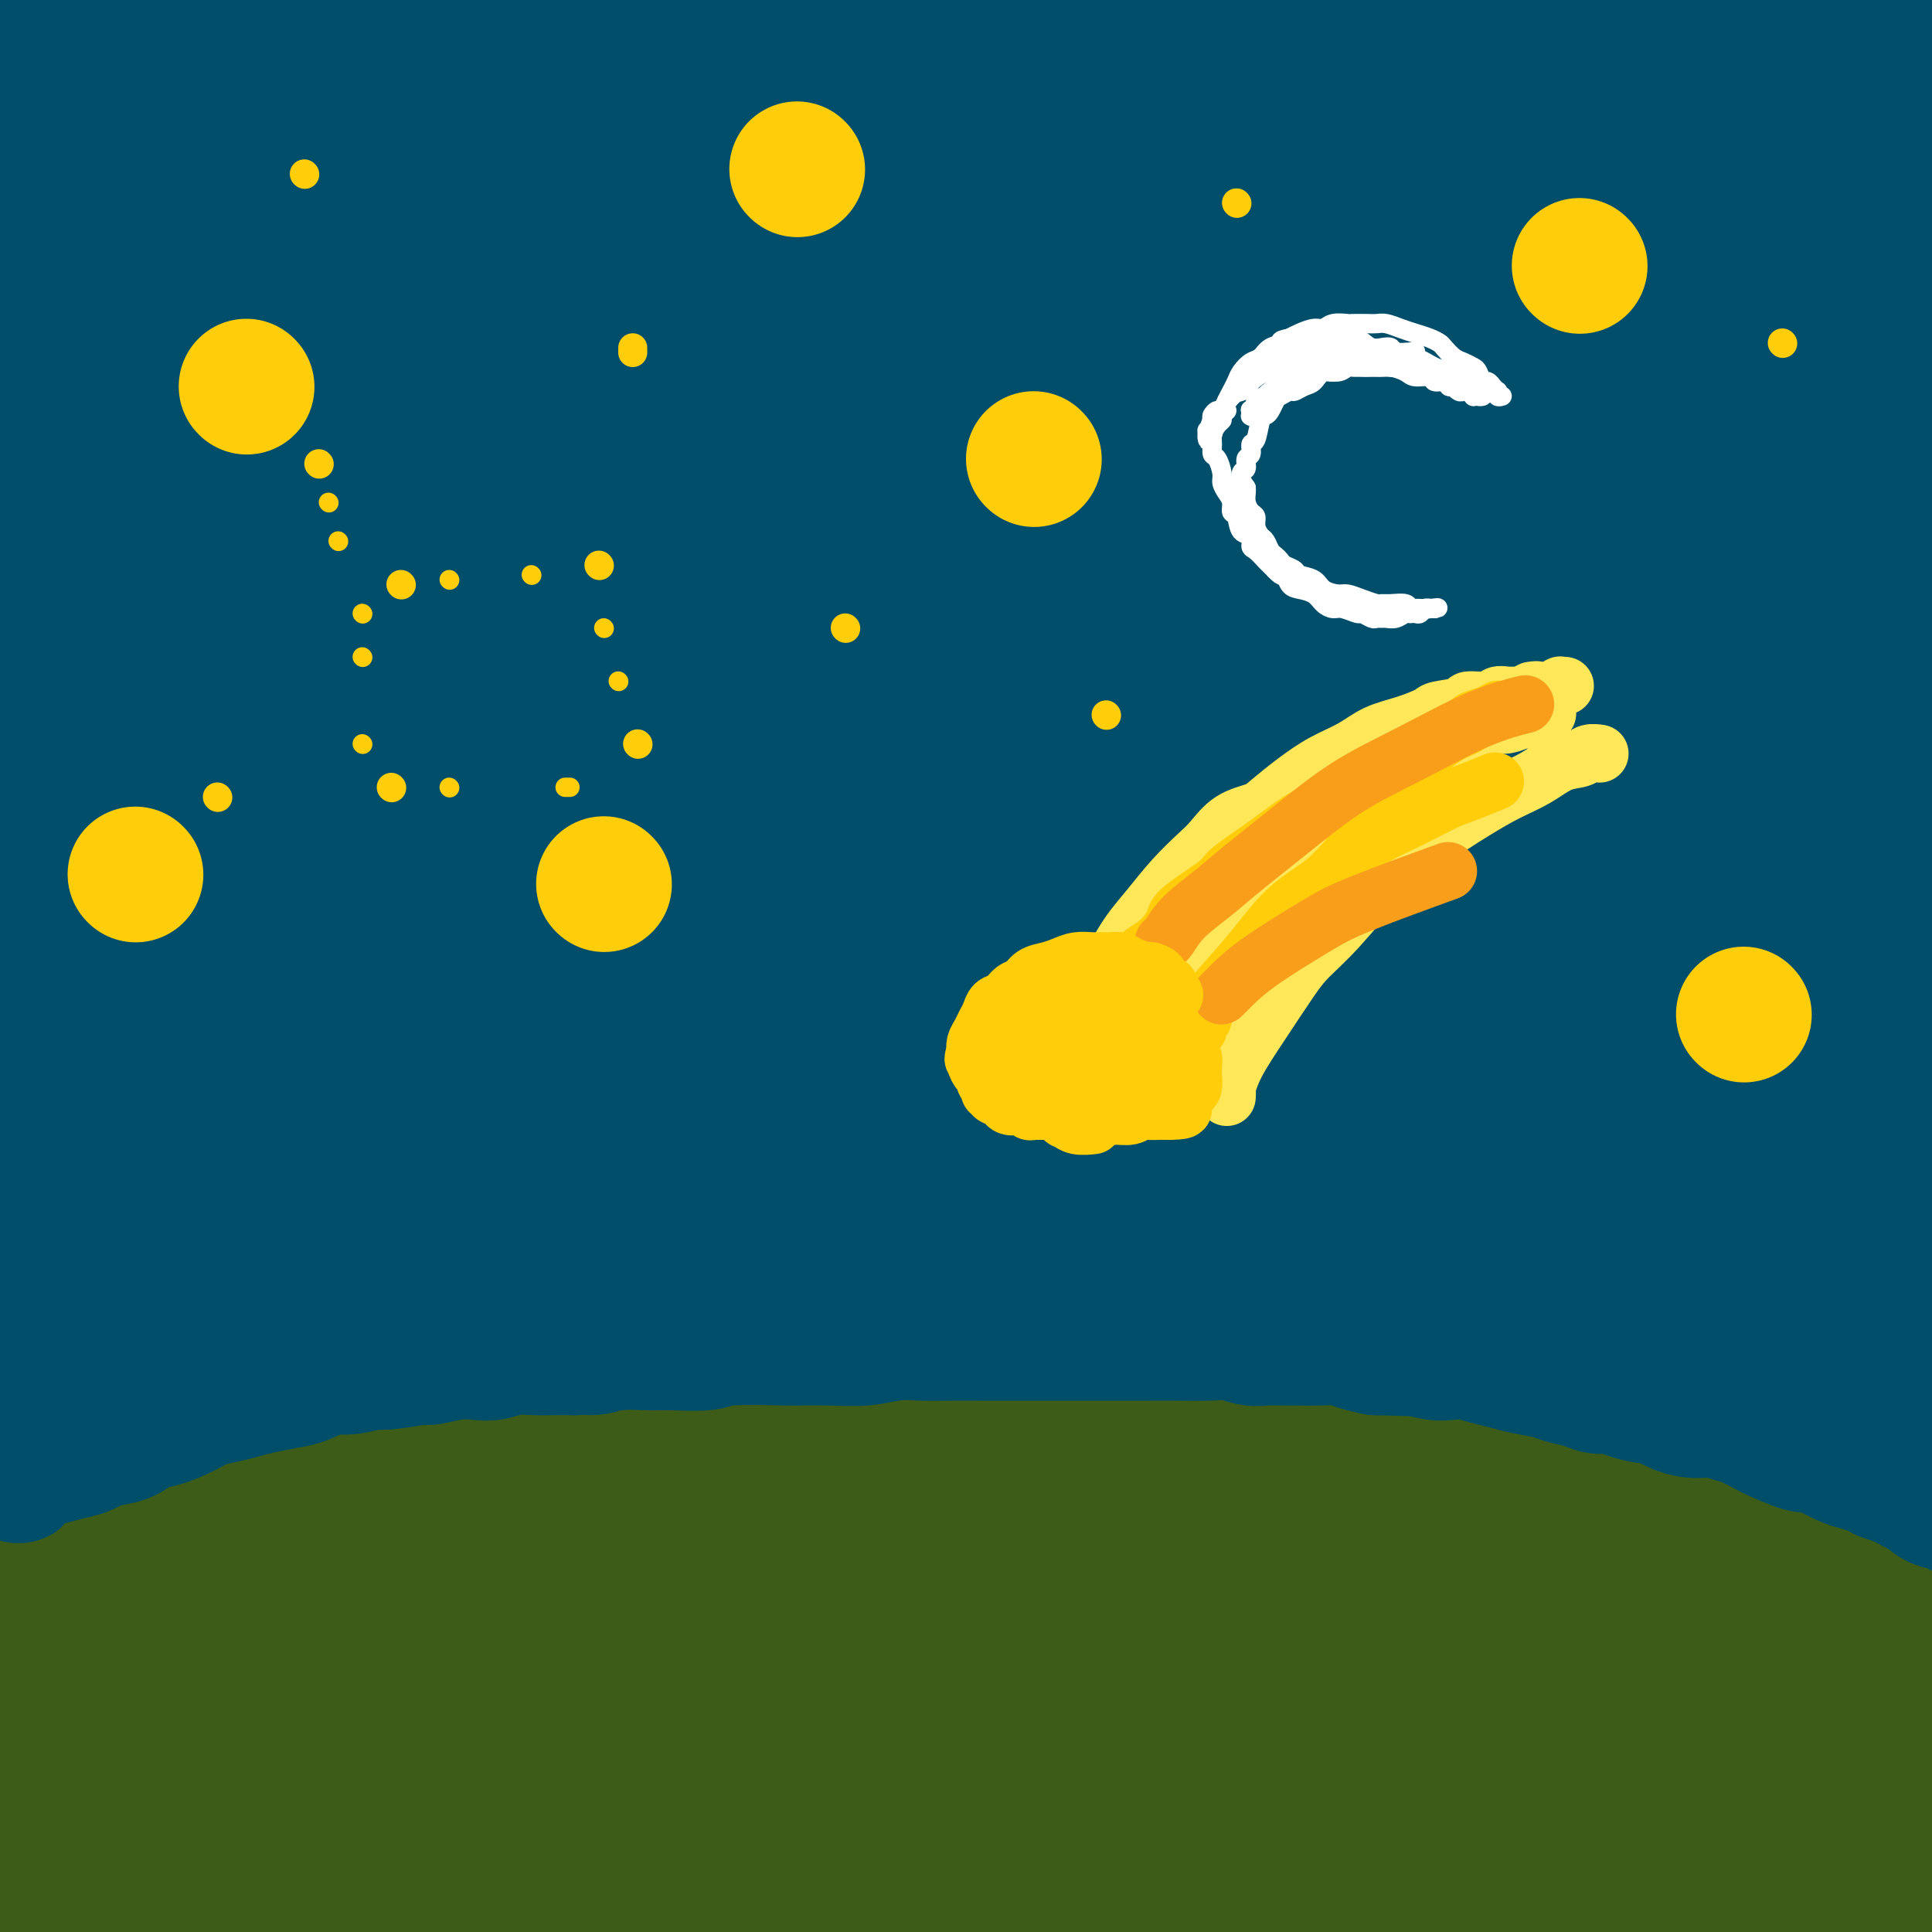 <svg viewBox='0 0 400 400' version='1.1' xmlns='http://www.w3.org/2000/svg' xmlns:xlink='http://www.w3.org/1999/xlink'><rect x="0" y="0" width="400" height="400" fill="#808080" stroke="none"/><g fill='none' stroke='#3D5C18' stroke-width='28' stroke-linecap='round' stroke-linejoin='round'><path d='M3,331c-0.007,-0.424 -0.014,-0.848 0,-1c0.014,-0.152 0.050,-0.033 0,0c-0.050,0.033 -0.185,-0.021 0,0c0.185,0.021 0.689,0.116 1,0c0.311,-0.116 0.427,-0.444 1,-1c0.573,-0.556 1.602,-1.341 3,-2c1.398,-0.659 3.164,-1.192 5,-2c1.836,-0.808 3.741,-1.890 6,-3c2.259,-1.110 4.871,-2.248 7,-3c2.129,-0.752 3.775,-1.118 6,-2c2.225,-0.882 5.029,-2.282 7,-3c1.971,-0.718 3.109,-0.756 5,-1c1.891,-0.244 4.536,-0.695 7,-1c2.464,-0.305 4.747,-0.464 7,-1c2.253,-0.536 4.478,-1.449 7,-2c2.522,-0.551 5.343,-0.740 8,-1c2.657,-0.260 5.149,-0.592 8,-1c2.851,-0.408 6.059,-0.893 9,-1c2.941,-0.107 5.615,0.164 9,0c3.385,-0.164 7.480,-0.762 10,-1c2.520,-0.238 3.465,-0.117 6,0c2.535,0.117 6.660,0.228 10,0c3.340,-0.228 5.895,-0.796 9,-1c3.105,-0.204 6.760,-0.044 10,0c3.240,0.044 6.065,-0.027 9,0c2.935,0.027 5.982,0.150 9,0c3.018,-0.150 6.009,-0.575 9,-1'/><path d='M171,303c18.019,-0.868 10.066,-0.036 9,0c-1.066,0.036 4.754,-0.722 9,-1c4.246,-0.278 6.919,-0.074 9,0c2.081,0.074 3.570,0.020 6,0c2.430,-0.020 5.800,-0.005 9,0c3.200,0.005 6.229,0.002 9,0c2.771,-0.002 5.282,-0.002 8,0c2.718,0.002 5.642,0.004 8,0c2.358,-0.004 4.151,-0.016 7,0c2.849,0.016 6.756,0.061 9,0c2.244,-0.061 2.827,-0.228 5,0c2.173,0.228 5.937,0.850 9,1c3.063,0.150 5.427,-0.171 9,0c3.573,0.171 8.357,0.833 11,1c2.643,0.167 3.145,-0.162 5,0c1.855,0.162 5.064,0.813 8,1c2.936,0.187 5.599,-0.091 8,0c2.401,0.091 4.540,0.549 7,1c2.460,0.451 5.241,0.894 7,1c1.759,0.106 2.496,-0.126 4,0c1.504,0.126 3.773,0.611 6,1c2.227,0.389 4.410,0.682 6,1c1.590,0.318 2.586,0.662 4,1c1.414,0.338 3.247,0.672 5,1c1.753,0.328 3.425,0.650 5,1c1.575,0.350 3.052,0.727 4,1c0.948,0.273 1.367,0.440 3,1c1.633,0.560 4.479,1.511 6,2c1.521,0.489 1.717,0.516 3,1c1.283,0.484 3.652,1.424 5,2c1.348,0.576 1.674,0.788 2,1'/><path d='M376,320c3.903,1.194 2.160,0.180 2,0c-0.160,-0.180 1.262,0.474 2,1c0.738,0.526 0.790,0.926 1,1c0.210,0.074 0.577,-0.176 1,0c0.423,0.176 0.901,0.778 1,1c0.099,0.222 -0.183,0.063 0,0c0.183,-0.063 0.830,-0.031 1,0c0.170,0.031 -0.138,0.061 0,0c0.138,-0.061 0.722,-0.212 1,0c0.278,0.212 0.249,0.789 0,1c-0.249,0.211 -0.717,0.056 -1,0c-0.283,-0.056 -0.382,-0.014 -1,0c-0.618,0.014 -1.757,0.001 -3,0c-1.243,-0.001 -2.592,0.011 -4,0c-1.408,-0.011 -2.875,-0.044 -5,0c-2.125,0.044 -4.909,0.167 -8,0c-3.091,-0.167 -6.490,-0.622 -10,-1c-3.510,-0.378 -7.130,-0.679 -11,-1c-3.870,-0.321 -7.988,-0.662 -13,-1c-5.012,-0.338 -10.917,-0.675 -17,-1c-6.083,-0.325 -12.342,-0.640 -19,-1c-6.658,-0.360 -13.714,-0.767 -18,-1c-4.286,-0.233 -5.802,-0.294 -10,0c-4.198,0.294 -11.077,0.941 -17,1c-5.923,0.059 -10.888,-0.470 -17,0c-6.112,0.470 -13.370,1.941 -19,3c-5.630,1.059 -9.631,1.708 -16,3c-6.369,1.292 -15.105,3.226 -22,5c-6.895,1.774 -11.947,3.387 -17,5'/><path d='M157,335c-12.890,2.835 -8.115,1.923 -8,2c0.115,0.077 -4.428,1.143 -7,2c-2.572,0.857 -3.171,1.503 -4,2c-0.829,0.497 -1.887,0.843 -2,1c-0.113,0.157 0.720,0.124 1,0c0.280,-0.124 0.008,-0.339 3,-1c2.992,-0.661 9.249,-1.767 16,-3c6.751,-1.233 13.997,-2.591 23,-4c9.003,-1.409 19.764,-2.867 26,-4c6.236,-1.133 7.949,-1.940 15,-3c7.051,-1.060 19.442,-2.372 26,-3c6.558,-0.628 7.285,-0.571 11,-1c3.715,-0.429 10.419,-1.343 16,-2c5.581,-0.657 10.039,-1.058 15,-1c4.961,0.058 10.426,0.575 16,1c5.574,0.425 11.256,0.759 16,1c4.744,0.241 8.551,0.389 13,1c4.449,0.611 9.539,1.684 13,2c3.461,0.316 5.293,-0.123 6,0c0.707,0.123 0.288,0.810 0,1c-0.288,0.190 -0.446,-0.118 -1,0c-0.554,0.118 -1.503,0.663 -4,1c-2.497,0.337 -6.543,0.468 -11,1c-4.457,0.532 -9.324,1.467 -14,2c-4.676,0.533 -9.162,0.665 -13,1c-3.838,0.335 -7.029,0.873 -9,1c-1.971,0.127 -2.723,-0.158 -4,0c-1.277,0.158 -3.079,0.759 -4,1c-0.921,0.241 -0.960,0.120 -1,0'/><path d='M291,333c-9.521,1.238 -2.823,0.332 0,0c2.823,-0.332 1.772,-0.089 4,0c2.228,0.089 7.735,0.024 13,0c5.265,-0.024 10.287,-0.006 16,0c5.713,0.006 12.118,0.002 16,0c3.882,-0.002 5.240,-0.002 7,0c1.760,0.002 3.922,0.005 6,0c2.078,-0.005 4.073,-0.017 5,0c0.927,0.017 0.785,0.064 1,0c0.215,-0.064 0.787,-0.238 1,0c0.213,0.238 0.068,0.890 0,1c-0.068,0.110 -0.057,-0.322 -2,0c-1.943,0.322 -5.838,1.396 -9,2c-3.162,0.604 -5.590,0.736 -9,1c-3.410,0.264 -7.803,0.660 -11,1c-3.197,0.340 -5.197,0.624 -7,1c-1.803,0.376 -3.409,0.843 -4,1c-0.591,0.157 -0.166,0.004 0,0c0.166,-0.004 0.074,0.140 1,0c0.926,-0.140 2.870,-0.563 7,-1c4.130,-0.437 10.447,-0.887 15,-1c4.553,-0.113 7.341,0.109 12,0c4.659,-0.109 11.188,-0.551 16,-1c4.812,-0.449 7.906,-0.905 11,-1c3.094,-0.095 6.186,0.170 8,0c1.814,-0.170 2.348,-0.777 3,-1c0.652,-0.223 1.420,-0.063 2,0c0.580,0.063 0.970,0.027 1,0c0.030,-0.027 -0.300,-0.046 -1,0c-0.700,0.046 -1.772,0.156 -4,0c-2.228,-0.156 -5.614,-0.578 -9,-1'/><path d='M380,334c-4.635,-0.458 -9.223,-1.104 -12,-1c-2.777,0.104 -3.744,0.957 -6,1c-2.256,0.043 -5.800,-0.724 -8,-1c-2.200,-0.276 -3.055,-0.060 -4,0c-0.945,0.060 -1.979,-0.035 -2,0c-0.021,0.035 0.970,0.199 4,0c3.030,-0.199 8.098,-0.762 15,-1c6.902,-0.238 15.639,-0.151 22,0c6.361,0.151 10.346,0.366 16,1c5.654,0.634 12.978,1.686 18,2c5.022,0.314 7.741,-0.110 10,0c2.259,0.110 4.059,0.753 5,1c0.941,0.247 1.025,0.097 1,0c-0.025,-0.097 -0.158,-0.143 -1,0c-0.842,0.143 -2.393,0.473 -7,1c-4.607,0.527 -12.268,1.251 -18,2c-5.732,0.749 -9.533,1.524 -17,3c-7.467,1.476 -18.600,3.653 -28,5c-9.400,1.347 -17.068,1.864 -24,3c-6.932,1.136 -13.127,2.890 -17,4c-3.873,1.110 -5.425,1.577 -7,2c-1.575,0.423 -3.172,0.803 -4,1c-0.828,0.197 -0.885,0.212 -1,0c-0.115,-0.212 -0.287,-0.651 1,-1c1.287,-0.349 4.032,-0.607 6,-1c1.968,-0.393 3.157,-0.920 7,-2c3.843,-1.080 10.339,-2.712 16,-4c5.661,-1.288 10.486,-2.231 15,-3c4.514,-0.769 8.718,-1.362 12,-2c3.282,-0.638 5.641,-1.319 8,-2'/><path d='M380,342c10.393,-2.329 4.374,-0.651 3,0c-1.374,0.651 1.895,0.275 3,0c1.105,-0.275 0.044,-0.450 -2,0c-2.044,0.450 -5.071,1.526 -8,2c-2.929,0.474 -5.759,0.347 -11,1c-5.241,0.653 -12.892,2.087 -19,3c-6.108,0.913 -10.674,1.305 -14,2c-3.326,0.695 -5.413,1.693 -7,2c-1.587,0.307 -2.673,-0.077 -3,0c-0.327,0.077 0.107,0.616 0,1c-0.107,0.384 -0.753,0.612 1,1c1.753,0.388 5.905,0.934 12,2c6.095,1.066 14.133,2.650 22,4c7.867,1.350 15.562,2.466 22,3c6.438,0.534 11.618,0.486 15,1c3.382,0.514 4.966,1.590 6,2c1.034,0.410 1.518,0.154 2,0c0.482,-0.154 0.963,-0.208 1,0c0.037,0.208 -0.369,0.676 -1,1c-0.631,0.324 -1.487,0.504 -4,1c-2.513,0.496 -6.682,1.310 -12,2c-5.318,0.690 -11.785,1.258 -18,2c-6.215,0.742 -12.178,1.659 -17,2c-4.822,0.341 -8.502,0.106 -11,0c-2.498,-0.106 -3.812,-0.083 -5,0c-1.188,0.083 -2.249,0.227 -3,0c-0.751,-0.227 -1.191,-0.824 -1,-1c0.191,-0.176 1.013,0.068 3,0c1.987,-0.068 5.139,-0.448 10,-1c4.861,-0.552 11.430,-1.276 18,-2'/><path d='M362,370c7.914,-0.558 12.700,0.046 17,0c4.300,-0.046 8.115,-0.741 11,-1c2.885,-0.259 4.840,-0.081 6,0c1.160,0.081 1.524,0.066 2,0c0.476,-0.066 1.064,-0.183 1,0c-0.064,0.183 -0.780,0.667 -1,1c-0.220,0.333 0.057,0.517 -2,1c-2.057,0.483 -6.447,1.267 -10,2c-3.553,0.733 -6.268,1.416 -12,2c-5.732,0.584 -14.482,1.071 -22,2c-7.518,0.929 -13.803,2.302 -19,3c-5.197,0.698 -9.307,0.723 -12,1c-2.693,0.277 -3.969,0.807 -5,1c-1.031,0.193 -1.815,0.048 -2,0c-0.185,-0.048 0.230,-0.001 1,0c0.770,0.001 1.895,-0.044 3,0c1.105,0.044 2.191,0.177 5,0c2.809,-0.177 7.341,-0.664 12,-1c4.659,-0.336 9.444,-0.519 14,-1c4.556,-0.481 8.883,-1.258 13,-2c4.117,-0.742 8.025,-1.449 11,-2c2.975,-0.551 5.016,-0.946 7,-1c1.984,-0.054 3.909,0.235 5,0c1.091,-0.235 1.348,-0.992 2,-1c0.652,-0.008 1.700,0.732 2,1c0.300,0.268 -0.149,0.064 0,0c0.149,-0.064 0.896,0.013 1,0c0.104,-0.013 -0.436,-0.117 -1,0c-0.564,0.117 -1.152,0.455 -3,1c-1.848,0.545 -4.957,1.299 -9,2c-4.043,0.701 -9.022,1.351 -14,2'/><path d='M363,380c-6.572,0.892 -10.000,0.621 -14,1c-4.000,0.379 -8.570,1.408 -12,2c-3.430,0.592 -5.718,0.746 -8,1c-2.282,0.254 -4.557,0.607 -6,1c-1.443,0.393 -2.055,0.824 -2,1c0.055,0.176 0.778,0.096 3,0c2.222,-0.096 5.943,-0.208 10,0c4.057,0.208 8.451,0.735 13,1c4.549,0.265 9.254,0.267 13,0c3.746,-0.267 6.534,-0.804 9,-1c2.466,-0.196 4.611,-0.053 6,0c1.389,0.053 2.022,0.014 3,0c0.978,-0.014 2.300,-0.003 3,0c0.700,0.003 0.776,-0.000 1,0c0.224,0.000 0.596,0.004 1,0c0.404,-0.004 0.841,-0.015 1,0c0.159,0.015 0.039,0.056 0,0c-0.039,-0.056 0.003,-0.209 0,0c-0.003,0.209 -0.050,0.778 0,1c0.050,0.222 0.196,0.096 0,0c-0.196,-0.096 -0.735,-0.161 -1,0c-0.265,0.161 -0.257,0.550 -1,1c-0.743,0.450 -2.239,0.962 -3,1c-0.761,0.038 -0.789,-0.396 -2,0c-1.211,0.396 -3.606,1.623 -6,2c-2.394,0.377 -4.786,-0.095 -7,0c-2.214,0.095 -4.250,0.756 -7,1c-2.750,0.244 -6.214,0.070 -9,0c-2.786,-0.070 -4.893,-0.035 -7,0'/><path d='M341,392c-5.923,0.137 -5.729,-0.019 -6,0c-0.271,0.019 -1.007,0.214 -2,0c-0.993,-0.214 -2.245,-0.836 -3,-1c-0.755,-0.164 -1.014,0.129 -1,0c0.014,-0.129 0.300,-0.679 1,-1c0.700,-0.321 1.812,-0.412 4,-1c2.188,-0.588 5.451,-1.673 10,-2c4.549,-0.327 10.384,0.105 14,0c3.616,-0.105 5.013,-0.747 9,-1c3.987,-0.253 10.564,-0.117 14,0c3.436,0.117 3.732,0.214 5,0c1.268,-0.214 3.510,-0.738 5,-1c1.490,-0.262 2.230,-0.263 3,0c0.770,0.263 1.569,0.788 2,1c0.431,0.212 0.493,0.110 1,0c0.507,-0.110 1.460,-0.226 2,0c0.540,0.226 0.667,0.796 1,1c0.333,0.204 0.870,0.041 1,0c0.130,-0.041 -0.149,0.041 0,0c0.149,-0.041 0.727,-0.203 1,0c0.273,0.203 0.243,0.772 0,1c-0.243,0.228 -0.698,0.117 -1,0c-0.302,-0.117 -0.450,-0.238 -1,0c-0.550,0.238 -1.504,0.834 -2,1c-0.496,0.166 -0.536,-0.099 -2,0c-1.464,0.099 -4.352,0.562 -6,1c-1.648,0.438 -2.055,0.852 -3,1c-0.945,0.148 -2.429,0.029 -4,0c-1.571,-0.029 -3.231,0.031 -4,0c-0.769,-0.031 -0.648,-0.152 -1,0c-0.352,0.152 -1.176,0.576 -2,1'/><path d='M376,392c-3.271,0.713 0.551,-0.005 2,0c1.449,0.005 0.523,0.733 1,1c0.477,0.267 2.355,0.071 4,0c1.645,-0.071 3.058,-0.019 4,0c0.942,0.019 1.414,0.005 2,0c0.586,-0.005 1.286,-0.001 2,0c0.714,0.001 1.441,0.000 2,0c0.559,-0.000 0.949,-0.000 1,0c0.051,0.000 -0.237,0.000 0,0c0.237,-0.000 0.998,-0.000 1,0c0.002,0.000 -0.754,0.000 -1,0c-0.246,-0.000 0.019,-0.000 0,0c-0.019,0.000 -0.322,0.000 -1,0c-0.678,-0.000 -1.733,-0.000 -3,0c-1.267,0.000 -2.748,0.000 -4,0c-1.252,-0.000 -2.277,-0.000 -4,0c-1.723,0.000 -4.145,0.000 -6,0c-1.855,-0.000 -3.142,-0.000 -5,0c-1.858,0.000 -4.288,0.000 -7,0c-2.712,-0.000 -5.707,-0.001 -8,0c-2.293,0.001 -3.882,0.004 -7,0c-3.118,-0.004 -7.763,-0.015 -12,0c-4.237,0.015 -8.065,0.057 -12,0c-3.935,-0.057 -7.976,-0.212 -12,0c-4.024,0.212 -8.031,0.792 -11,1c-2.969,0.208 -4.899,0.046 -7,0c-2.101,-0.046 -4.373,0.026 -7,0c-2.627,-0.026 -5.608,-0.150 -8,0c-2.392,0.150 -4.196,0.575 -6,1'/><path d='M274,395c-20.185,0.309 -10.648,0.083 -8,0c2.648,-0.083 -1.592,-0.021 -5,0c-3.408,0.021 -5.982,0.002 -8,0c-2.018,-0.002 -3.479,0.014 -5,0c-1.521,-0.014 -3.103,-0.057 -6,0c-2.897,0.057 -7.110,0.215 -11,0c-3.890,-0.215 -7.457,-0.803 -12,-1c-4.543,-0.197 -10.064,-0.002 -14,0c-3.936,0.002 -6.288,-0.189 -9,0c-2.712,0.189 -5.783,0.758 -11,1c-5.217,0.242 -12.579,0.155 -17,0c-4.421,-0.155 -5.901,-0.379 -12,0c-6.099,0.379 -16.818,1.362 -24,2c-7.182,0.638 -10.828,0.930 -14,1c-3.172,0.070 -5.869,-0.084 -9,0c-3.131,0.084 -6.697,0.405 -10,1c-3.303,0.595 -6.345,1.465 -9,2c-2.655,0.535 -4.925,0.736 -7,1c-2.075,0.264 -3.957,0.591 -6,1c-2.043,0.409 -4.247,0.898 -6,1c-1.753,0.102 -3.053,-0.184 -5,0c-1.947,0.184 -4.540,0.838 -6,1c-1.460,0.162 -1.787,-0.167 -3,0c-1.213,0.167 -3.312,0.829 -5,1c-1.688,0.171 -2.965,-0.148 -4,0c-1.035,0.148 -1.826,0.764 -3,1c-1.174,0.236 -2.729,0.091 -4,0c-1.271,-0.091 -2.258,-0.127 -4,0c-1.742,0.127 -4.238,0.419 -7,1c-2.762,0.581 -5.789,1.452 -9,2c-3.211,0.548 -6.605,0.774 -10,1'/><path d='M11,411c-23.994,2.901 -11.479,2.154 -8,2c3.479,-0.154 -2.077,0.284 -5,1c-2.923,0.716 -3.214,1.710 -4,2c-0.786,0.290 -2.067,-0.122 -3,0c-0.933,0.122 -1.517,0.779 -2,1c-0.483,0.221 -0.866,0.006 -1,0c-0.134,-0.006 -0.020,0.195 0,0c0.020,-0.195 -0.056,-0.787 0,-1c0.056,-0.213 0.243,-0.047 0,0c-0.243,0.047 -0.914,-0.026 0,-1c0.914,-0.974 3.415,-2.847 5,-4c1.585,-1.153 2.254,-1.584 5,-3c2.746,-1.416 7.570,-3.818 12,-6c4.430,-2.182 8.468,-4.146 13,-6c4.532,-1.854 9.560,-3.600 14,-5c4.440,-1.400 8.292,-2.455 12,-4c3.708,-1.545 7.273,-3.581 11,-5c3.727,-1.419 7.616,-2.223 10,-3c2.384,-0.777 3.263,-1.529 5,-2c1.737,-0.471 4.330,-0.660 6,-1c1.670,-0.340 2.415,-0.829 3,-1c0.585,-0.171 1.008,-0.023 1,0c-0.008,0.023 -0.449,-0.077 -1,0c-0.551,0.077 -1.214,0.331 -4,1c-2.786,0.669 -7.695,1.751 -13,3c-5.305,1.249 -11.007,2.664 -17,4c-5.993,1.336 -12.277,2.593 -18,4c-5.723,1.407 -10.884,2.965 -14,4c-3.116,1.035 -4.185,1.548 -6,2c-1.815,0.452 -4.376,0.843 -6,1c-1.624,0.157 -2.312,0.078 -3,0'/><path d='M3,394c-12.732,2.995 -4.061,0.984 -1,0c3.061,-0.984 0.513,-0.940 0,-1c-0.513,-0.060 1.007,-0.223 2,-1c0.993,-0.777 1.457,-2.167 4,-4c2.543,-1.833 7.164,-4.109 13,-7c5.836,-2.891 12.887,-6.395 19,-9c6.113,-2.605 11.290,-4.309 16,-6c4.710,-1.691 8.955,-3.367 12,-5c3.045,-1.633 4.890,-3.223 6,-4c1.110,-0.777 1.483,-0.741 2,-1c0.517,-0.259 1.177,-0.814 2,-1c0.823,-0.186 1.809,-0.003 2,0c0.191,0.003 -0.414,-0.176 -1,0c-0.586,0.176 -1.152,0.705 -2,1c-0.848,0.295 -1.978,0.356 -5,1c-3.022,0.644 -7.936,1.871 -13,3c-5.064,1.129 -10.279,2.160 -14,3c-3.721,0.840 -5.950,1.490 -8,2c-2.050,0.510 -3.922,0.880 -5,1c-1.078,0.120 -1.363,-0.011 -2,0c-0.637,0.011 -1.625,0.164 -2,0c-0.375,-0.164 -0.136,-0.644 0,-1c0.136,-0.356 0.170,-0.588 1,-1c0.830,-0.412 2.456,-1.004 5,-2c2.544,-0.996 6.006,-2.395 10,-4c3.994,-1.605 8.520,-3.414 12,-5c3.480,-1.586 5.913,-2.947 8,-4c2.087,-1.053 3.827,-1.798 5,-2c1.173,-0.202 1.777,0.138 2,0c0.223,-0.138 0.064,-0.754 0,-1c-0.064,-0.246 -0.032,-0.123 0,0'/><path d='M71,346c5.043,-2.885 -3.850,-0.098 -9,1c-5.150,1.098 -6.557,0.508 -14,2c-7.443,1.492 -20.923,5.065 -32,8c-11.077,2.935 -19.751,5.230 -26,7c-6.249,1.770 -10.073,3.013 -13,4c-2.927,0.987 -4.956,1.717 -6,2c-1.044,0.283 -1.104,0.119 -1,0c0.104,-0.119 0.371,-0.193 0,0c-0.371,0.193 -1.381,0.654 1,-1c2.381,-1.654 8.152,-5.424 12,-8c3.848,-2.576 5.772,-3.960 10,-6c4.228,-2.040 10.760,-4.736 16,-7c5.240,-2.264 9.188,-4.096 13,-6c3.812,-1.904 7.488,-3.880 10,-5c2.512,-1.120 3.860,-1.383 5,-2c1.140,-0.617 2.073,-1.588 3,-2c0.927,-0.412 1.850,-0.266 2,0c0.150,0.266 -0.471,0.652 -4,2c-3.529,1.348 -9.966,3.657 -17,6c-7.034,2.343 -14.665,4.719 -21,7c-6.335,2.281 -11.375,4.468 -15,6c-3.625,1.532 -5.834,2.408 -7,3c-1.166,0.592 -1.289,0.901 -2,1c-0.711,0.099 -2.008,-0.010 -2,0c0.008,0.010 1.323,0.141 2,0c0.677,-0.141 0.718,-0.553 3,-1c2.282,-0.447 6.807,-0.928 12,-2c5.193,-1.072 11.055,-2.735 17,-4c5.945,-1.265 11.972,-2.133 18,-3'/><path d='M26,348c10.955,-2.121 12.344,-2.425 16,-3c3.656,-0.575 9.580,-1.422 15,-2c5.420,-0.578 10.334,-0.887 14,-1c3.666,-0.113 6.082,-0.030 9,0c2.918,0.030 6.338,0.009 9,0c2.662,-0.009 4.567,-0.004 6,0c1.433,0.004 2.394,0.006 3,0c0.606,-0.006 0.856,-0.021 1,0c0.144,0.021 0.182,0.078 0,0c-0.182,-0.078 -0.585,-0.291 -3,0c-2.415,0.291 -6.843,1.087 -13,2c-6.157,0.913 -14.044,1.942 -20,3c-5.956,1.058 -9.983,2.145 -17,4c-7.017,1.855 -17.026,4.476 -25,7c-7.974,2.524 -13.913,4.949 -19,7c-5.087,2.051 -9.323,3.727 -12,5c-2.677,1.273 -3.795,2.141 -5,3c-1.205,0.859 -2.497,1.708 -3,2c-0.503,0.292 -0.218,0.025 0,0c0.218,-0.025 0.369,0.190 1,0c0.631,-0.190 1.743,-0.785 3,-1c1.257,-0.215 2.661,-0.049 6,-1c3.339,-0.951 8.615,-3.018 14,-5c5.385,-1.982 10.881,-3.879 17,-6c6.119,-2.121 12.862,-4.466 19,-7c6.138,-2.534 11.670,-5.258 18,-8c6.330,-2.742 13.459,-5.503 20,-8c6.541,-2.497 12.496,-4.731 19,-7c6.504,-2.269 13.559,-4.572 18,-6c4.441,-1.428 6.269,-1.979 9,-3c2.731,-1.021 6.366,-2.510 10,-4'/><path d='M136,319c24.551,-8.828 8.930,-2.898 4,-1c-4.930,1.898 0.833,-0.237 3,-1c2.167,-0.763 0.740,-0.153 0,0c-0.740,0.153 -0.792,-0.150 -4,0c-3.208,0.150 -9.570,0.755 -19,2c-9.430,1.245 -21.927,3.131 -34,5c-12.073,1.869 -23.720,3.721 -34,6c-10.280,2.279 -19.192,4.985 -26,7c-6.808,2.015 -11.511,3.339 -14,4c-2.489,0.661 -2.764,0.660 -4,1c-1.236,0.340 -3.435,1.020 -4,1c-0.565,-0.020 0.503,-0.739 1,-1c0.497,-0.261 0.423,-0.065 3,-1c2.577,-0.935 7.806,-3.003 15,-5c7.194,-1.997 16.353,-3.924 27,-6c10.647,-2.076 22.780,-4.301 31,-6c8.220,-1.699 12.526,-2.872 20,-4c7.474,-1.128 18.117,-2.210 27,-3c8.883,-0.790 16.005,-1.288 22,-2c5.995,-0.712 10.862,-1.637 15,-2c4.138,-0.363 7.547,-0.165 10,0c2.453,0.165 3.951,0.296 5,0c1.049,-0.296 1.649,-1.019 2,-1c0.351,0.019 0.454,0.781 0,1c-0.454,0.219 -1.464,-0.106 -3,0c-1.536,0.106 -3.598,0.644 -9,1c-5.402,0.356 -14.144,0.532 -24,1c-9.856,0.468 -20.827,1.229 -31,2c-10.173,0.771 -19.546,1.554 -27,2c-7.454,0.446 -12.987,0.556 -17,1c-4.013,0.444 -6.507,1.222 -9,2'/><path d='M62,322c-19.019,1.315 -7.568,0.101 -4,0c3.568,-0.101 -0.749,0.911 -2,1c-1.251,0.089 0.562,-0.743 1,-1c0.438,-0.257 -0.499,0.063 3,0c3.499,-0.063 11.433,-0.508 20,-1c8.567,-0.492 17.766,-1.030 34,-1c16.234,0.030 39.502,0.629 53,1c13.498,0.371 17.226,0.513 26,1c8.774,0.487 22.596,1.321 34,2c11.404,0.679 20.392,1.205 29,2c8.608,0.795 16.838,1.858 24,3c7.162,1.142 13.256,2.362 17,3c3.744,0.638 5.140,0.692 7,1c1.860,0.308 4.185,0.869 5,1c0.815,0.131 0.118,-0.170 0,0c-0.118,0.170 0.341,0.809 -2,1c-2.341,0.191 -7.484,-0.067 -15,0c-7.516,0.067 -17.405,0.459 -31,1c-13.595,0.541 -30.897,1.231 -43,2c-12.103,0.769 -19.007,1.618 -31,3c-11.993,1.382 -29.075,3.299 -47,6c-17.925,2.701 -36.692,6.187 -47,8c-10.308,1.813 -12.158,1.952 -16,3c-3.842,1.048 -9.677,3.003 -13,4c-3.323,0.997 -4.133,1.036 -5,1c-0.867,-0.036 -1.792,-0.147 -2,0c-0.208,0.147 0.301,0.550 2,0c1.699,-0.550 4.590,-2.055 12,-4c7.410,-1.945 19.341,-4.331 28,-6c8.659,-1.669 14.045,-2.620 24,-4c9.955,-1.380 24.477,-3.190 39,-5'/><path d='M162,344c16.533,-1.590 26.364,-1.064 37,-1c10.636,0.064 22.077,-0.333 32,0c9.923,0.333 18.329,1.396 25,2c6.671,0.604 11.609,0.750 15,1c3.391,0.250 5.237,0.603 7,1c1.763,0.397 3.443,0.838 4,1c0.557,0.162 -0.010,0.047 0,0c0.010,-0.047 0.595,-0.024 0,0c-0.595,0.024 -2.371,0.050 -7,0c-4.629,-0.050 -12.113,-0.174 -22,0c-9.887,0.174 -22.179,0.648 -35,1c-12.821,0.352 -26.172,0.581 -39,1c-12.828,0.419 -25.134,1.026 -35,2c-9.866,0.974 -17.294,2.315 -23,3c-5.706,0.685 -9.692,0.715 -12,1c-2.308,0.285 -2.939,0.825 -4,1c-1.061,0.175 -2.552,-0.014 -3,0c-0.448,0.014 0.147,0.232 1,0c0.853,-0.232 1.964,-0.912 7,-2c5.036,-1.088 13.996,-2.582 25,-4c11.004,-1.418 24.052,-2.760 39,-4c14.948,-1.240 31.795,-2.379 42,-3c10.205,-0.621 13.767,-0.725 26,0c12.233,0.725 33.135,2.278 44,3c10.865,0.722 11.692,0.613 16,1c4.308,0.387 12.097,1.269 17,2c4.903,0.731 6.919,1.312 9,2c2.081,0.688 4.228,1.483 5,2c0.772,0.517 0.169,0.754 0,1c-0.169,0.246 0.094,0.499 -2,1c-2.094,0.501 -6.547,1.251 -11,2'/><path d='M320,358c-5.823,0.916 -13.880,1.208 -26,1c-12.120,-0.208 -28.304,-0.914 -40,-1c-11.696,-0.086 -18.903,0.449 -31,1c-12.097,0.551 -29.083,1.118 -43,2c-13.917,0.882 -24.765,2.079 -34,3c-9.235,0.921 -16.858,1.566 -22,2c-5.142,0.434 -7.803,0.657 -10,1c-2.197,0.343 -3.929,0.807 -5,1c-1.071,0.193 -1.480,0.117 -2,0c-0.520,-0.117 -1.152,-0.274 0,-1c1.152,-0.726 4.088,-2.021 7,-3c2.912,-0.979 5.800,-1.641 14,-3c8.200,-1.359 21.712,-3.415 36,-5c14.288,-1.585 29.350,-2.697 44,-3c14.650,-0.303 28.886,0.205 42,1c13.114,0.795 25.105,1.877 35,3c9.895,1.123 17.695,2.287 23,3c5.305,0.713 8.117,0.976 10,1c1.883,0.024 2.839,-0.189 4,0c1.161,0.189 2.527,0.782 3,1c0.473,0.218 0.051,0.062 -1,0c-1.051,-0.062 -2.733,-0.031 -8,0c-5.267,0.031 -14.121,0.062 -25,0c-10.879,-0.062 -23.785,-0.216 -38,0c-14.215,0.216 -29.740,0.803 -45,2c-15.260,1.197 -30.255,3.004 -40,4c-9.745,0.996 -14.241,1.181 -20,2c-5.759,0.819 -12.781,2.271 -17,3c-4.219,0.729 -5.636,0.735 -7,1c-1.364,0.265 -2.675,0.790 -3,1c-0.325,0.210 0.338,0.105 1,0'/><path d='M122,375c-12.146,1.585 0.490,0.046 10,-1c9.510,-1.046 15.895,-1.601 25,-2c9.105,-0.399 20.932,-0.643 32,-1c11.068,-0.357 21.379,-0.828 31,-1c9.621,-0.172 18.553,-0.046 24,0c5.447,0.046 7.411,0.012 12,0c4.589,-0.012 11.805,-0.000 15,0c3.195,0.000 2.369,-0.010 3,0c0.631,0.010 2.721,0.041 4,0c1.279,-0.041 1.749,-0.155 2,0c0.251,0.155 0.283,0.581 0,1c-0.283,0.419 -0.882,0.833 -5,1c-4.118,0.167 -11.754,0.086 -18,0c-6.246,-0.086 -11.101,-0.177 -21,0c-9.899,0.177 -24.843,0.622 -38,1c-13.157,0.378 -24.529,0.691 -33,1c-8.471,0.309 -14.042,0.615 -18,1c-3.958,0.385 -6.303,0.848 -8,1c-1.697,0.152 -2.744,-0.006 -3,0c-0.256,0.006 0.281,0.176 1,0c0.719,-0.176 1.622,-0.697 5,-1c3.378,-0.303 9.232,-0.388 19,0c9.768,0.388 23.452,1.249 33,2c9.548,0.751 14.961,1.391 24,2c9.039,0.609 21.703,1.186 32,2c10.297,0.814 18.228,1.864 25,3c6.772,1.136 12.387,2.357 17,3c4.613,0.643 8.226,0.708 11,1c2.774,0.292 4.708,0.809 6,1c1.292,0.191 1.940,0.054 2,0c0.060,-0.054 -0.470,-0.027 -1,0'/><path d='M310,389c9.211,1.322 2.237,0.626 -5,0c-7.237,-0.626 -14.738,-1.181 -21,-2c-6.262,-0.819 -11.284,-1.900 -21,-3c-9.716,-1.100 -24.125,-2.219 -37,-3c-12.875,-0.781 -24.216,-1.225 -35,-2c-10.784,-0.775 -21.010,-1.882 -30,-2c-8.990,-0.118 -16.742,0.753 -23,1c-6.258,0.247 -11.022,-0.130 -14,0c-2.978,0.130 -4.171,0.769 -6,1c-1.829,0.231 -4.293,0.056 -6,0c-1.707,-0.056 -2.658,0.008 -3,0c-0.342,-0.008 -0.074,-0.086 0,0c0.074,0.086 -0.047,0.338 1,0c1.047,-0.338 3.263,-1.265 9,-2c5.737,-0.735 14.996,-1.279 26,-2c11.004,-0.721 23.754,-1.619 36,-2c12.246,-0.381 23.989,-0.246 36,0c12.011,0.246 24.289,0.602 32,1c7.711,0.398 10.854,0.839 16,1c5.146,0.161 12.296,0.044 17,0c4.704,-0.044 6.963,-0.015 9,0c2.037,0.015 3.853,0.015 5,0c1.147,-0.015 1.623,-0.046 2,0c0.377,0.046 0.653,0.168 0,0c-0.653,-0.168 -2.235,-0.628 -4,-1c-1.765,-0.372 -3.713,-0.658 -10,-1c-6.287,-0.342 -16.914,-0.741 -29,-1c-12.086,-0.259 -25.631,-0.379 -40,0c-14.369,0.379 -29.561,1.256 -44,2c-14.439,0.744 -28.125,1.355 -38,2c-9.875,0.645 -15.937,1.322 -22,2'/><path d='M111,378c-18.273,1.142 -11.954,0.998 -11,1c0.954,0.002 -3.457,0.152 -6,0c-2.543,-0.152 -3.217,-0.605 -4,-1c-0.783,-0.395 -1.674,-0.733 -2,-1c-0.326,-0.267 -0.085,-0.464 0,-1c0.085,-0.536 0.015,-1.411 3,-3c2.985,-1.589 9.024,-3.891 16,-6c6.976,-2.109 14.888,-4.026 23,-5c8.112,-0.974 16.422,-1.004 24,-1c7.578,0.004 14.424,0.043 20,0c5.576,-0.043 9.884,-0.166 14,0c4.116,0.166 8.042,0.623 10,1c1.958,0.377 1.950,0.675 3,1c1.050,0.325 3.158,0.675 4,1c0.842,0.325 0.419,0.623 0,1c-0.419,0.377 -0.834,0.832 -4,2c-3.166,1.168 -9.083,3.049 -18,5c-8.917,1.951 -20.834,3.971 -32,6c-11.166,2.029 -21.581,4.066 -34,7c-12.419,2.934 -26.841,6.765 -36,9c-9.159,2.235 -13.054,2.872 -23,6c-9.946,3.128 -25.944,8.746 -35,12c-9.056,3.254 -11.169,4.145 -13,5c-1.831,0.855 -3.380,1.673 -4,2c-0.620,0.327 -0.310,0.164 0,0'/></g>
<g fill='none' stroke='#004E6A' stroke-width='28' stroke-linecap='round' stroke-linejoin='round'><path d='M10,6c0.009,0.449 0.017,0.899 0,1c-0.017,0.101 -0.060,-0.146 0,0c0.060,0.146 0.223,0.686 0,1c-0.223,0.314 -0.830,0.402 -1,1c-0.170,0.598 0.099,1.706 0,3c-0.099,1.294 -0.566,2.773 -1,4c-0.434,1.227 -0.834,2.201 -1,4c-0.166,1.799 -0.098,4.422 0,6c0.098,1.578 0.226,2.111 0,4c-0.226,1.889 -0.806,5.136 -1,7c-0.194,1.864 -0.000,2.346 0,4c0.000,1.654 -0.192,4.481 0,7c0.192,2.519 0.768,4.731 1,7c0.232,2.269 0.119,4.596 0,7c-0.119,2.404 -0.243,4.886 0,7c0.243,2.114 0.853,3.858 1,6c0.147,2.142 -0.169,4.680 0,7c0.169,2.320 0.823,4.423 1,6c0.177,1.577 -0.122,2.629 0,4c0.122,1.371 0.664,3.062 1,5c0.336,1.938 0.467,4.124 1,6c0.533,1.876 1.467,3.443 2,5c0.533,1.557 0.665,3.105 1,5c0.335,1.895 0.873,4.137 1,6c0.127,1.863 -0.158,3.348 0,5c0.158,1.652 0.759,3.472 1,5c0.241,1.528 0.120,2.764 0,4'/><path d='M16,133c1.785,13.979 1.248,6.425 1,5c-0.248,-1.425 -0.206,3.279 0,6c0.206,2.721 0.577,3.461 1,5c0.423,1.539 0.897,3.879 1,6c0.103,2.121 -0.165,4.025 0,6c0.165,1.975 0.762,4.021 1,6c0.238,1.979 0.116,3.890 0,6c-0.116,2.110 -0.228,4.419 0,6c0.228,1.581 0.794,2.435 1,4c0.206,1.565 0.051,3.843 0,6c-0.051,2.157 0.000,4.195 0,6c-0.000,1.805 -0.053,3.378 0,5c0.053,1.622 0.210,3.294 0,5c-0.210,1.706 -0.788,3.445 -1,5c-0.212,1.555 -0.057,2.926 0,4c0.057,1.074 0.015,1.851 0,3c-0.015,1.149 -0.004,2.671 0,4c0.004,1.329 0.001,2.466 0,3c-0.001,0.534 0.001,0.466 0,1c-0.001,0.534 -0.005,1.671 0,2c0.005,0.329 0.017,-0.150 0,0c-0.017,0.150 -0.064,0.929 0,1c0.064,0.071 0.239,-0.566 0,-1c-0.239,-0.434 -0.892,-0.665 -1,-1c-0.108,-0.335 0.328,-0.774 0,-2c-0.328,-1.226 -1.421,-3.237 -2,-6c-0.579,-2.763 -0.644,-6.276 -1,-10c-0.356,-3.724 -1.003,-7.658 -2,-12c-0.997,-4.342 -2.345,-9.092 -3,-14c-0.655,-4.908 -0.616,-9.974 -1,-15c-0.384,-5.026 -1.192,-10.013 -2,-15'/><path d='M8,152c-2.078,-14.157 -1.274,-12.048 -1,-14c0.274,-1.952 0.017,-7.964 0,-13c-0.017,-5.036 0.206,-9.096 0,-12c-0.206,-2.904 -0.840,-4.651 -1,-7c-0.160,-2.349 0.153,-5.301 0,-8c-0.153,-2.699 -0.773,-5.145 -1,-7c-0.227,-1.855 -0.061,-3.120 0,-4c0.061,-0.880 0.017,-1.374 0,-2c-0.017,-0.626 -0.008,-1.382 0,-2c0.008,-0.618 0.015,-1.097 0,-1c-0.015,0.097 -0.053,0.771 0,1c0.053,0.229 0.195,0.013 0,1c-0.195,0.987 -0.729,3.177 -1,5c-0.271,1.823 -0.280,3.277 0,6c0.280,2.723 0.849,6.714 1,11c0.151,4.286 -0.117,8.867 0,14c0.117,5.133 0.620,10.817 1,16c0.380,5.183 0.637,9.865 1,15c0.363,5.135 0.830,10.722 1,16c0.170,5.278 0.042,10.245 0,14c-0.042,3.755 0.004,6.297 0,10c-0.004,3.703 -0.056,8.568 0,13c0.056,4.432 0.221,8.431 0,12c-0.221,3.569 -0.829,6.707 -1,10c-0.171,3.293 0.094,6.741 0,10c-0.094,3.259 -0.547,6.328 -1,9c-0.453,2.672 -0.906,4.945 -1,7c-0.094,2.055 0.171,3.891 0,6c-0.171,2.109 -0.777,4.491 -1,6c-0.223,1.509 -0.064,2.145 0,3c0.064,0.855 0.032,1.927 0,3'/><path d='M4,270c-0.619,8.696 -0.166,3.435 0,2c0.166,-1.435 0.045,0.956 0,2c-0.045,1.044 -0.013,0.741 0,1c0.013,0.259 0.007,1.079 0,1c-0.007,-0.079 -0.017,-1.056 0,-1c0.017,0.056 0.060,1.147 0,0c-0.060,-1.147 -0.222,-4.532 0,-6c0.222,-1.468 0.830,-1.019 1,-2c0.170,-0.981 -0.098,-3.393 0,-6c0.098,-2.607 0.561,-5.409 1,-8c0.439,-2.591 0.852,-4.972 1,-8c0.148,-3.028 0.029,-6.705 0,-9c-0.029,-2.295 0.031,-3.209 0,-5c-0.031,-1.791 -0.153,-4.459 0,-7c0.153,-2.541 0.581,-4.954 1,-7c0.419,-2.046 0.830,-3.725 1,-5c0.170,-1.275 0.098,-2.145 0,-3c-0.098,-0.855 -0.223,-1.695 0,-2c0.223,-0.305 0.793,-0.075 1,0c0.207,0.075 0.052,-0.004 0,0c-0.052,0.004 0.001,0.092 0,1c-0.001,0.908 -0.056,2.636 0,4c0.056,1.364 0.221,2.363 0,5c-0.221,2.637 -0.829,6.911 -1,10c-0.171,3.089 0.095,4.994 0,8c-0.095,3.006 -0.551,7.115 -1,11c-0.449,3.885 -0.890,7.546 -1,11c-0.110,3.454 0.111,6.701 0,9c-0.111,2.299 -0.556,3.649 -1,5'/><path d='M6,271c-0.707,11.258 -0.973,8.402 -1,8c-0.027,-0.402 0.185,1.650 0,3c-0.185,1.350 -0.768,1.997 -1,3c-0.232,1.003 -0.115,2.363 0,3c0.115,0.637 0.227,0.553 0,1c-0.227,0.447 -0.793,1.425 -1,2c-0.207,0.575 -0.056,0.746 0,1c0.056,0.254 0.015,0.589 0,1c-0.015,0.411 -0.004,0.897 0,1c0.004,0.103 0.001,-0.179 0,0c-0.001,0.179 -0.000,0.818 0,1c0.000,0.182 0.000,-0.092 0,0c-0.000,0.092 -0.000,0.549 0,1c0.000,0.451 0.000,0.895 0,1c-0.000,0.105 -0.000,-0.130 0,0c0.000,0.130 -0.000,0.626 0,1c0.000,0.374 0.000,0.626 0,1c-0.000,0.374 -0.000,0.870 0,1c0.000,0.130 0.000,-0.105 0,0c-0.000,0.105 -0.001,0.550 0,1c0.001,0.450 0.003,0.905 0,1c-0.003,0.095 -0.011,-0.170 0,0c0.011,0.170 0.041,0.777 0,1c-0.041,0.223 -0.155,0.064 0,0c0.155,-0.064 0.577,-0.032 1,0'/><path d='M4,303c-0.343,4.933 -0.200,1.266 0,0c0.200,-1.266 0.456,-0.132 1,0c0.544,0.132 1.377,-0.738 2,-1c0.623,-0.262 1.036,0.084 2,0c0.964,-0.084 2.478,-0.599 4,-1c1.522,-0.401 3.054,-0.689 4,-1c0.946,-0.311 1.308,-0.646 2,-1c0.692,-0.354 1.714,-0.728 3,-1c1.286,-0.272 2.836,-0.444 4,-1c1.164,-0.556 1.942,-1.497 3,-2c1.058,-0.503 2.397,-0.569 4,-1c1.603,-0.431 3.470,-1.229 5,-2c1.530,-0.771 2.723,-1.516 4,-2c1.277,-0.484 2.636,-0.706 4,-1c1.364,-0.294 2.732,-0.661 4,-1c1.268,-0.339 2.437,-0.650 4,-1c1.563,-0.350 3.518,-0.739 5,-1c1.482,-0.261 2.489,-0.395 4,-1c1.511,-0.605 3.527,-1.683 5,-2c1.473,-0.317 2.405,0.126 4,0c1.595,-0.126 3.853,-0.822 5,-1c1.147,-0.178 1.182,0.162 3,0c1.818,-0.162 5.420,-0.827 7,-1c1.580,-0.173 1.138,0.146 2,0c0.862,-0.146 3.029,-0.757 5,-1c1.971,-0.243 3.747,-0.118 5,0c1.253,0.118 1.982,0.228 3,0c1.018,-0.228 2.324,-0.793 4,-1c1.676,-0.207 3.720,-0.056 5,0c1.280,0.056 1.794,0.016 3,0c1.206,-0.016 3.103,-0.008 5,0'/><path d='M119,279c8.288,-0.558 3.510,0.048 3,0c-0.510,-0.048 3.250,-0.749 6,-1c2.750,-0.251 4.491,-0.053 6,0c1.509,0.053 2.787,-0.038 5,0c2.213,0.038 5.360,0.206 7,0c1.640,-0.206 1.774,-0.786 5,-1c3.226,-0.214 9.544,-0.061 12,0c2.456,0.061 1.051,0.030 2,0c0.949,-0.030 4.254,-0.061 7,0c2.746,0.061 4.935,0.212 7,0c2.065,-0.212 4.007,-0.789 6,-1c1.993,-0.211 4.036,-0.057 6,0c1.964,0.057 3.848,0.015 6,0c2.152,-0.015 4.570,-0.004 6,0c1.430,0.004 1.872,0.001 4,0c2.128,-0.001 5.943,-0.000 8,0c2.057,0.000 2.355,-0.000 4,0c1.645,0.000 4.638,0.000 7,0c2.362,-0.000 4.095,-0.001 6,0c1.905,0.001 3.984,0.004 6,0c2.016,-0.004 3.970,-0.015 6,0c2.030,0.015 4.136,0.057 6,0c1.864,-0.057 3.485,-0.211 5,0c1.515,0.211 2.924,0.789 4,1c1.076,0.211 1.818,0.056 3,0c1.182,-0.056 2.805,-0.012 4,0c1.195,0.012 1.964,-0.008 3,0c1.036,0.008 2.340,0.043 4,0c1.660,-0.043 3.678,-0.166 5,0c1.322,0.166 1.949,0.619 3,1c1.051,0.381 2.525,0.691 4,1'/><path d='M285,279c15.985,0.460 5.948,0.109 3,0c-2.948,-0.109 1.194,0.022 3,0c1.806,-0.022 1.277,-0.199 2,0c0.723,0.199 2.700,0.774 4,1c1.300,0.226 1.924,0.102 3,0c1.076,-0.102 2.602,-0.182 4,0c1.398,0.182 2.666,0.626 4,1c1.334,0.374 2.734,0.677 4,1c1.266,0.323 2.397,0.665 4,1c1.603,0.335 3.679,0.663 5,1c1.321,0.337 1.889,0.681 3,1c1.111,0.319 2.767,0.611 4,1c1.233,0.389 2.044,0.873 3,1c0.956,0.127 2.058,-0.103 3,0c0.942,0.103 1.725,0.539 3,1c1.275,0.461 3.043,0.946 4,1c0.957,0.054 1.103,-0.322 2,0c0.897,0.322 2.545,1.342 4,2c1.455,0.658 2.716,0.954 4,1c1.284,0.046 2.592,-0.158 4,0c1.408,0.158 2.917,0.677 4,1c1.083,0.323 1.742,0.450 3,1c1.258,0.550 3.116,1.522 4,2c0.884,0.478 0.796,0.460 2,1c1.204,0.540 3.701,1.636 5,2c1.299,0.364 1.401,-0.005 2,0c0.599,0.005 1.694,0.382 3,1c1.306,0.618 2.824,1.475 4,2c1.176,0.525 2.009,0.718 3,1c0.991,0.282 2.140,0.652 3,1c0.860,0.348 1.430,0.674 2,1'/><path d='M390,305c6.003,2.195 3.509,1.183 3,1c-0.509,-0.183 0.967,0.463 2,1c1.033,0.537 1.624,0.966 2,1c0.376,0.034 0.537,-0.328 1,0c0.463,0.328 1.227,1.346 2,2c0.773,0.654 1.555,0.945 2,1c0.445,0.055 0.553,-0.125 1,0c0.447,0.125 1.234,0.555 2,1c0.766,0.445 1.511,0.904 2,1c0.489,0.096 0.723,-0.170 1,0c0.277,0.170 0.596,0.778 1,1c0.404,0.222 0.892,0.059 1,0c0.108,-0.059 -0.163,-0.015 0,0c0.163,0.015 0.762,-0.000 1,0c0.238,0.000 0.115,0.015 0,0c-0.115,-0.015 -0.224,-0.061 0,0c0.224,0.061 0.779,0.227 1,0c0.221,-0.227 0.109,-0.848 0,-1c-0.109,-0.152 -0.213,0.164 0,0c0.213,-0.164 0.743,-0.808 1,-1c0.257,-0.192 0.239,0.068 0,0c-0.239,-0.068 -0.701,-0.464 -1,-1c-0.299,-0.536 -0.435,-1.213 -1,-2c-0.565,-0.787 -1.558,-1.684 -3,-3c-1.442,-1.316 -3.332,-3.051 -6,-5c-2.668,-1.949 -6.114,-4.114 -9,-6c-2.886,-1.886 -5.213,-3.494 -8,-5c-2.787,-1.506 -6.036,-2.909 -8,-4c-1.964,-1.091 -2.644,-1.871 -5,-3c-2.356,-1.129 -6.387,-2.608 -10,-4c-3.613,-1.392 -6.806,-2.696 -10,-4'/><path d='M352,275c-7.267,-2.797 -8.935,-2.290 -12,-3c-3.065,-0.710 -7.527,-2.638 -12,-4c-4.473,-1.362 -8.956,-2.158 -14,-3c-5.044,-0.842 -10.648,-1.730 -16,-3c-5.352,-1.270 -10.452,-2.922 -16,-4c-5.548,-1.078 -11.546,-1.581 -16,-2c-4.454,-0.419 -7.365,-0.755 -12,-1c-4.635,-0.245 -10.994,-0.399 -17,-1c-6.006,-0.601 -11.658,-1.647 -17,-2c-5.342,-0.353 -10.374,-0.012 -16,0c-5.626,0.012 -11.846,-0.305 -18,0c-6.154,0.305 -12.242,1.234 -19,2c-6.758,0.766 -14.185,1.371 -22,2c-7.815,0.629 -16.019,1.284 -21,2c-4.981,0.716 -6.738,1.493 -13,3c-6.262,1.507 -17.028,3.743 -23,5c-5.972,1.257 -7.150,1.533 -10,2c-2.850,0.467 -7.374,1.123 -11,2c-3.626,0.877 -6.356,1.975 -9,3c-2.644,1.025 -5.203,1.976 -8,3c-2.797,1.024 -5.834,2.119 -8,3c-2.166,0.881 -3.463,1.546 -5,2c-1.537,0.454 -3.315,0.696 -5,1c-1.685,0.304 -3.278,0.670 -4,1c-0.722,0.330 -0.575,0.623 -1,1c-0.425,0.377 -1.424,0.837 -2,1c-0.576,0.163 -0.729,0.030 -1,0c-0.271,-0.030 -0.660,0.044 -1,0c-0.340,-0.044 -0.630,-0.204 -1,0c-0.370,0.204 -0.820,0.773 -1,1c-0.180,0.227 -0.090,0.114 0,0'/><path d='M21,286c-7.338,2.260 -2.683,-0.092 -1,-1c1.683,-0.908 0.394,-0.374 0,0c-0.394,0.374 0.107,0.587 1,0c0.893,-0.587 2.179,-1.974 5,-3c2.821,-1.026 7.178,-1.690 13,-3c5.822,-1.310 13.109,-3.268 21,-5c7.891,-1.732 16.386,-3.240 27,-5c10.614,-1.760 23.347,-3.772 32,-5c8.653,-1.228 13.227,-1.674 23,-2c9.773,-0.326 24.747,-0.534 38,-1c13.253,-0.466 24.787,-1.191 37,-1c12.213,0.191 25.105,1.298 37,2c11.895,0.702 22.792,1.000 33,2c10.208,1.000 19.728,2.703 28,4c8.272,1.297 15.295,2.189 21,3c5.705,0.811 10.092,1.541 13,2c2.908,0.459 4.338,0.645 6,1c1.662,0.355 3.555,0.877 5,1c1.445,0.123 2.441,-0.155 3,0c0.559,0.155 0.682,0.743 1,1c0.318,0.257 0.831,0.182 0,0c-0.831,-0.182 -3.008,-0.470 -6,-1c-2.992,-0.530 -6.801,-1.300 -12,-2c-5.199,-0.700 -11.788,-1.328 -16,-2c-4.212,-0.672 -6.046,-1.386 -10,-2c-3.954,-0.614 -10.026,-1.127 -16,-2c-5.974,-0.873 -11.850,-2.107 -18,-3c-6.150,-0.893 -12.575,-1.447 -19,-2'/><path d='M267,262c-18.695,-2.533 -17.434,-2.365 -22,-3c-4.566,-0.635 -14.961,-2.074 -24,-3c-9.039,-0.926 -16.722,-1.338 -26,-2c-9.278,-0.662 -20.150,-1.573 -27,-2c-6.850,-0.427 -9.677,-0.371 -19,0c-9.323,0.371 -25.143,1.057 -38,2c-12.857,0.943 -22.753,2.144 -30,3c-7.247,0.856 -11.846,1.367 -19,3c-7.154,1.633 -16.864,4.389 -24,6c-7.136,1.611 -11.700,2.078 -15,3c-3.300,0.922 -5.338,2.300 -7,3c-1.662,0.700 -2.949,0.723 -4,1c-1.051,0.277 -1.867,0.809 -2,1c-0.133,0.191 0.417,0.042 1,0c0.583,-0.042 1.198,0.025 2,0c0.802,-0.025 1.789,-0.141 6,-1c4.211,-0.859 11.644,-2.461 20,-4c8.356,-1.539 17.635,-3.015 28,-5c10.365,-1.985 21.817,-4.478 33,-6c11.183,-1.522 22.099,-2.073 33,-3c10.901,-0.927 21.789,-2.231 32,-3c10.211,-0.769 19.745,-1.003 30,-1c10.255,0.003 21.231,0.244 29,1c7.769,0.756 12.330,2.027 19,3c6.670,0.973 15.450,1.646 25,4c9.550,2.354 19.872,6.387 24,8c4.128,1.613 2.064,0.807 0,0'/></g>
<g fill='none' stroke='#122B6A' stroke-width='28' stroke-linecap='round' stroke-linejoin='round'><path d='M179,239c0.000,0.000 0.100,0.100 0.1,0.1'/></g>
<g fill='none' stroke='#004E6A' stroke-width='28' stroke-linecap='round' stroke-linejoin='round'><path d='M204,239c0.121,-0.007 0.242,-0.015 0,0c-0.242,0.015 -0.846,0.052 -1,0c-0.154,-0.052 0.143,-0.195 -1,0c-1.143,0.195 -3.727,0.727 -8,1c-4.273,0.273 -10.234,0.286 -18,1c-7.766,0.714 -17.336,2.129 -24,3c-6.664,0.871 -10.423,1.199 -16,2c-5.577,0.801 -12.973,2.074 -18,3c-5.027,0.926 -7.685,1.504 -10,2c-2.315,0.496 -4.287,0.909 -5,1c-0.713,0.091 -0.166,-0.141 0,0c0.166,0.141 -0.050,0.654 3,0c3.050,-0.654 9.367,-2.477 18,-4c8.633,-1.523 19.582,-2.748 32,-4c12.418,-1.252 26.304,-2.531 35,-3c8.696,-0.469 12.202,-0.126 18,0c5.798,0.126 13.887,0.037 19,0c5.113,-0.037 7.248,-0.022 9,0c1.752,0.022 3.120,0.050 4,0c0.880,-0.050 1.273,-0.177 1,0c-0.273,0.177 -1.212,0.660 -4,1c-2.788,0.340 -7.426,0.539 -16,1c-8.574,0.461 -21.084,1.185 -30,2c-8.916,0.815 -14.238,1.720 -23,3c-8.762,1.280 -20.963,2.935 -29,4c-8.037,1.065 -11.909,1.539 -15,2c-3.091,0.461 -5.400,0.910 -7,1c-1.600,0.090 -2.492,-0.180 -3,0c-0.508,0.180 -0.631,0.811 1,0c1.631,-0.811 5.016,-3.065 14,-6c8.984,-2.935 23.567,-6.553 35,-9c11.433,-2.447 19.717,-3.724 28,-5'/><path d='M193,235c21.572,-4.404 36.503,-5.413 45,-6c8.497,-0.587 10.562,-0.751 14,-1c3.438,-0.249 8.251,-0.582 11,-1c2.749,-0.418 3.435,-0.919 4,-1c0.565,-0.081 1.011,0.260 0,0c-1.011,-0.260 -3.478,-1.121 -11,-1c-7.522,0.121 -20.098,1.224 -36,2c-15.902,0.776 -35.130,1.223 -56,4c-20.870,2.777 -43.382,7.882 -58,11c-14.618,3.118 -21.341,4.248 -32,7c-10.659,2.752 -25.254,7.125 -34,10c-8.746,2.875 -11.642,4.253 -14,5c-2.358,0.747 -4.178,0.864 -5,1c-0.822,0.136 -0.648,0.292 0,0c0.648,-0.292 1.768,-1.032 10,-4c8.232,-2.968 23.577,-8.163 35,-12c11.423,-3.837 18.925,-6.317 33,-10c14.075,-3.683 34.723,-8.571 52,-12c17.277,-3.429 31.183,-5.401 44,-7c12.817,-1.599 24.547,-2.824 33,-4c8.453,-1.176 13.630,-2.301 17,-3c3.370,-0.699 4.932,-0.971 6,-1c1.068,-0.029 1.641,0.185 1,0c-0.641,-0.185 -2.494,-0.770 -8,-1c-5.506,-0.230 -14.663,-0.104 -30,1c-15.337,1.104 -36.853,3.188 -52,5c-15.147,1.812 -23.923,3.353 -37,6c-13.077,2.647 -30.454,6.400 -44,10c-13.546,3.600 -23.263,7.046 -30,9c-6.737,1.954 -10.496,2.415 -13,3c-2.504,0.585 -3.752,1.292 -5,2'/><path d='M33,247c-7.518,2.243 -2.314,0.852 0,0c2.314,-0.852 1.738,-1.164 7,-3c5.262,-1.836 16.361,-5.198 30,-9c13.639,-3.802 29.816,-8.046 40,-11c10.184,-2.954 14.373,-4.619 24,-7c9.627,-2.381 24.691,-5.480 32,-7c7.309,-1.520 6.864,-1.463 8,-2c1.136,-0.537 3.852,-1.669 5,-2c1.148,-0.331 0.728,0.137 1,0c0.272,-0.137 1.235,-0.879 -1,-1c-2.235,-0.121 -7.666,0.381 -17,1c-9.334,0.619 -22.569,1.356 -38,3c-15.431,1.644 -33.059,4.196 -47,7c-13.941,2.804 -24.197,5.862 -32,8c-7.803,2.138 -13.155,3.358 -16,4c-2.845,0.642 -3.183,0.707 -4,1c-0.817,0.293 -2.114,0.815 -3,1c-0.886,0.185 -1.360,0.035 1,-1c2.360,-1.035 7.554,-2.955 16,-6c8.446,-3.045 20.144,-7.216 33,-11c12.856,-3.784 26.870,-7.181 39,-10c12.130,-2.819 22.378,-5.060 31,-7c8.622,-1.940 15.620,-3.579 21,-5c5.380,-1.421 9.143,-2.626 11,-3c1.857,-0.374 1.809,0.082 2,0c0.191,-0.082 0.620,-0.701 1,-1c0.380,-0.299 0.710,-0.276 -3,0c-3.710,0.276 -11.460,0.805 -23,2c-11.540,1.195 -26.868,3.056 -41,5c-14.132,1.944 -27.066,3.972 -40,6'/><path d='M70,199c-20.851,3.019 -19.477,4.065 -21,5c-1.523,0.935 -5.941,1.757 -8,2c-2.059,0.243 -1.759,-0.094 -2,0c-0.241,0.094 -1.025,0.620 0,0c1.025,-0.620 3.858,-2.386 11,-5c7.142,-2.614 18.593,-6.077 30,-9c11.407,-2.923 22.771,-5.305 37,-8c14.229,-2.695 31.324,-5.704 38,-7c6.676,-1.296 2.933,-0.881 3,-1c0.067,-0.119 3.944,-0.774 5,-1c1.056,-0.226 -0.707,-0.023 -1,0c-0.293,0.023 0.886,-0.135 -2,0c-2.886,0.135 -9.836,0.561 -22,2c-12.164,1.439 -29.542,3.890 -46,6c-16.458,2.110 -31.998,3.878 -44,6c-12.002,2.122 -20.467,4.600 -26,6c-5.533,1.400 -8.135,1.724 -10,2c-1.865,0.276 -2.995,0.503 -3,0c-0.005,-0.503 1.114,-1.738 1,-2c-0.114,-0.262 -1.461,0.449 8,-3c9.461,-3.449 29.729,-11.056 42,-15c12.271,-3.944 16.543,-4.223 25,-6c8.457,-1.777 21.099,-5.051 30,-7c8.901,-1.949 14.063,-2.573 18,-3c3.937,-0.427 6.650,-0.659 8,-1c1.350,-0.341 1.337,-0.792 2,-1c0.663,-0.208 2.004,-0.172 0,0c-2.004,0.172 -7.352,0.479 -12,1c-4.648,0.521 -8.598,1.256 -18,3c-9.402,1.744 -24.258,4.498 -36,7c-11.742,2.502 -20.371,4.751 -29,7'/><path d='M48,177c-17.455,3.577 -14.593,4.021 -15,5c-0.407,0.979 -4.082,2.494 -6,3c-1.918,0.506 -2.078,0.002 -2,0c0.078,-0.002 0.395,0.499 3,0c2.605,-0.499 7.500,-1.998 16,-4c8.500,-2.002 20.607,-4.506 28,-6c7.393,-1.494 10.072,-1.979 20,-4c9.928,-2.021 27.104,-5.577 34,-7c6.896,-1.423 3.513,-0.711 4,-1c0.487,-0.289 4.843,-1.578 7,-2c2.157,-0.422 2.115,0.022 2,0c-0.115,-0.022 -0.305,-0.509 -2,-1c-1.695,-0.491 -4.897,-0.986 -11,-1c-6.103,-0.014 -15.109,0.452 -27,1c-11.891,0.548 -26.668,1.180 -36,2c-9.332,0.820 -13.220,1.830 -19,3c-5.780,1.170 -13.450,2.499 -18,3c-4.550,0.501 -5.978,0.175 -7,0c-1.022,-0.175 -1.638,-0.197 -2,0c-0.362,0.197 -0.472,0.613 3,-1c3.472,-1.613 10.525,-5.257 21,-9c10.475,-3.743 24.372,-7.587 37,-11c12.628,-3.413 23.989,-6.396 31,-8c7.011,-1.604 9.673,-1.828 14,-3c4.327,-1.172 10.319,-3.291 13,-4c2.681,-0.709 2.051,-0.006 2,0c-0.051,0.006 0.475,-0.683 0,-1c-0.475,-0.317 -1.952,-0.260 -7,0c-5.048,0.260 -13.667,0.724 -26,2c-12.333,1.276 -28.381,3.365 -42,6c-13.619,2.635 -24.810,5.818 -36,9'/><path d='M27,148c-10.273,2.564 -17.954,4.474 -23,6c-5.046,1.526 -7.457,2.668 -9,3c-1.543,0.332 -2.219,-0.146 -3,0c-0.781,0.146 -1.667,0.914 2,0c3.667,-0.914 11.888,-3.511 24,-7c12.112,-3.489 28.114,-7.869 36,-10c7.886,-2.131 7.656,-2.011 12,-3c4.344,-0.989 13.264,-3.087 22,-5c8.736,-1.913 17.289,-3.642 23,-5c5.711,-1.358 8.579,-2.344 11,-3c2.421,-0.656 4.395,-0.983 5,-1c0.605,-0.017 -0.160,0.274 0,0c0.160,-0.274 1.244,-1.114 -2,-1c-3.244,0.114 -10.816,1.183 -21,2c-10.184,0.817 -22.980,1.382 -36,3c-13.020,1.618 -26.265,4.289 -34,6c-7.735,1.711 -9.960,2.461 -13,3c-3.040,0.539 -6.896,0.868 -9,1c-2.104,0.132 -2.457,0.068 -3,0c-0.543,-0.068 -1.275,-0.140 0,-1c1.275,-0.860 4.558,-2.508 12,-6c7.442,-3.492 19.045,-8.827 32,-14c12.955,-5.173 27.264,-10.184 40,-14c12.736,-3.816 23.898,-6.438 31,-8c7.102,-1.562 10.142,-2.065 14,-3c3.858,-0.935 8.533,-2.302 11,-3c2.467,-0.698 2.727,-0.726 3,-1c0.273,-0.274 0.558,-0.795 0,-1c-0.558,-0.205 -1.958,-0.094 -8,0c-6.042,0.094 -16.726,0.170 -26,1c-9.274,0.830 -17.137,2.415 -25,4'/><path d='M93,91c-16.290,1.702 -27.514,3.955 -37,6c-9.486,2.045 -17.233,3.880 -22,5c-4.767,1.120 -6.554,1.526 -8,2c-1.446,0.474 -2.551,1.016 -3,1c-0.449,-0.016 -0.244,-0.589 0,-1c0.244,-0.411 0.526,-0.659 4,-2c3.474,-1.341 10.140,-3.774 19,-7c8.860,-3.226 19.913,-7.247 30,-10c10.087,-2.753 19.209,-4.240 27,-6c7.791,-1.760 14.251,-3.793 19,-5c4.749,-1.207 7.789,-1.587 10,-2c2.211,-0.413 3.595,-0.861 4,-1c0.405,-0.139 -0.168,0.029 0,0c0.168,-0.029 1.079,-0.254 0,0c-1.079,0.254 -4.147,0.989 -11,2c-6.853,1.011 -17.492,2.299 -26,4c-8.508,1.701 -14.884,3.814 -24,6c-9.116,2.186 -20.973,4.444 -27,6c-6.027,1.556 -6.226,2.408 -8,3c-1.774,0.592 -5.125,0.923 -6,1c-0.875,0.077 0.726,-0.099 1,0c0.274,0.099 -0.777,0.474 3,-1c3.777,-1.474 12.383,-4.796 19,-7c6.617,-2.204 11.243,-3.288 20,-6c8.757,-2.712 21.643,-7.050 31,-10c9.357,-2.950 15.184,-4.511 19,-6c3.816,-1.489 5.619,-2.907 7,-4c1.381,-1.093 2.339,-1.860 3,-2c0.661,-0.140 1.024,0.347 0,0c-1.024,-0.347 -3.435,-1.528 -10,-2c-6.565,-0.472 -17.282,-0.236 -28,0'/><path d='M99,55c-15.369,0.625 -34.792,3.187 -47,5c-12.208,1.813 -17.201,2.877 -24,4c-6.799,1.123 -15.404,2.304 -20,3c-4.596,0.696 -5.182,0.908 -6,1c-0.818,0.092 -1.869,0.063 -2,0c-0.131,-0.063 0.658,-0.162 1,-1c0.342,-0.838 0.236,-2.416 14,-8c13.764,-5.584 41.398,-15.173 53,-19c11.602,-3.827 7.170,-1.892 13,-3c5.830,-1.108 21.920,-5.259 33,-8c11.080,-2.741 17.148,-4.072 22,-5c4.852,-0.928 8.488,-1.452 11,-2c2.512,-0.548 3.900,-1.118 4,-1c0.100,0.118 -1.087,0.925 -1,1c0.087,0.075 1.447,-0.583 -3,0c-4.447,0.583 -14.701,2.405 -22,4c-7.299,1.595 -11.643,2.963 -23,6c-11.357,3.037 -29.728,7.743 -40,10c-10.272,2.257 -12.444,2.065 -17,3c-4.556,0.935 -11.496,2.996 -15,4c-3.504,1.004 -3.573,0.952 -4,1c-0.427,0.048 -1.212,0.195 -1,0c0.212,-0.195 1.422,-0.732 4,-2c2.578,-1.268 6.525,-3.268 15,-6c8.475,-2.732 21.479,-6.197 33,-9c11.521,-2.803 21.561,-4.946 29,-6c7.439,-1.054 12.278,-1.020 15,-1c2.722,0.020 3.328,0.026 4,0c0.672,-0.026 1.412,-0.084 2,0c0.588,0.084 1.025,0.310 -1,2c-2.025,1.690 -6.513,4.845 -11,8'/><path d='M115,36c-7.487,4.417 -21.205,10.459 -30,15c-8.795,4.541 -12.667,7.581 -18,11c-5.333,3.419 -12.128,7.216 -16,9c-3.872,1.784 -4.820,1.556 -6,2c-1.180,0.444 -2.591,1.559 -3,2c-0.409,0.441 0.185,0.209 0,0c-0.185,-0.209 -1.147,-0.393 6,-4c7.147,-3.607 22.404,-10.637 29,-14c6.596,-3.363 4.532,-3.060 8,-5c3.468,-1.940 12.468,-6.123 18,-9c5.532,-2.877 7.596,-4.448 9,-6c1.404,-1.552 2.149,-3.086 3,-4c0.851,-0.914 1.810,-1.208 0,-2c-1.810,-0.792 -6.387,-2.083 -10,-3c-3.613,-0.917 -6.260,-1.460 -16,-1c-9.740,0.460 -26.574,1.922 -38,3c-11.426,1.078 -17.446,1.771 -26,3c-8.554,1.229 -19.642,2.995 -26,4c-6.358,1.005 -7.984,1.248 -9,1c-1.016,-0.248 -1.421,-0.987 -2,-1c-0.579,-0.013 -1.334,0.698 1,-1c2.334,-1.698 7.755,-5.807 13,-9c5.245,-3.193 10.313,-5.472 20,-9c9.687,-3.528 23.994,-8.305 35,-12c11.006,-3.695 18.711,-6.306 24,-8c5.289,-1.694 8.163,-2.470 10,-3c1.837,-0.530 2.639,-0.813 3,-1c0.361,-0.187 0.282,-0.277 0,0c-0.282,0.277 -0.768,0.921 -5,3c-4.232,2.079 -12.209,5.594 -20,9c-7.791,3.406 -15.395,6.703 -23,10'/><path d='M46,16c-9.703,4.022 -9.961,3.078 -12,4c-2.039,0.922 -5.859,3.709 -8,5c-2.141,1.291 -2.603,1.086 -3,1c-0.397,-0.086 -0.730,-0.053 -1,0c-0.270,0.053 -0.478,0.127 1,-1c1.478,-1.127 4.641,-3.454 9,-6c4.359,-2.546 9.914,-5.312 17,-9c7.086,-3.688 15.702,-8.298 20,-11c4.298,-2.702 4.277,-3.495 5,-4c0.723,-0.505 2.188,-0.720 3,-1c0.812,-0.280 0.970,-0.623 1,-1c0.030,-0.377 -0.068,-0.789 -1,-1c-0.932,-0.211 -2.696,-0.222 -7,0c-4.304,0.222 -11.147,0.677 -19,2c-7.853,1.323 -16.717,3.513 -22,5c-5.283,1.487 -6.986,2.272 -9,3c-2.014,0.728 -4.339,1.401 -6,2c-1.661,0.599 -2.659,1.126 -3,1c-0.341,-0.126 -0.024,-0.905 0,-1c0.024,-0.095 -0.243,0.494 2,0c2.243,-0.494 6.997,-2.069 12,-4c5.003,-1.931 10.255,-4.217 15,-6c4.745,-1.783 8.982,-3.064 12,-4c3.018,-0.936 4.817,-1.526 6,-2c1.183,-0.474 1.751,-0.830 2,-1c0.249,-0.170 0.181,-0.152 0,0c-0.181,0.152 -0.474,0.439 -3,1c-2.526,0.561 -7.285,1.398 -13,3c-5.715,1.602 -12.385,3.970 -18,6c-5.615,2.030 -10.176,3.723 -13,5c-2.824,1.277 -3.912,2.139 -5,3'/><path d='M8,5c-8.586,2.985 -5.051,1.948 -4,2c1.051,0.052 -0.383,1.192 -1,2c-0.617,0.808 -0.418,1.283 1,2c1.418,0.717 4.055,1.676 7,3c2.945,1.324 6.198,3.013 10,5c3.802,1.987 8.153,4.271 10,5c1.847,0.729 1.191,-0.096 2,2c0.809,2.096 3.083,7.112 4,9c0.917,1.888 0.479,0.648 0,2c-0.479,1.352 -0.997,5.295 -2,9c-1.003,3.705 -2.489,7.170 -4,11c-1.511,3.830 -3.046,8.025 -4,11c-0.954,2.975 -1.328,4.730 -2,6c-0.672,1.270 -1.644,2.053 -2,3c-0.356,0.947 -0.097,2.056 0,3c0.097,0.944 0.033,1.723 0,2c-0.033,0.277 -0.034,0.051 0,0c0.034,-0.051 0.102,0.074 0,0c-0.102,-0.074 -0.372,-0.348 0,-1c0.372,-0.652 1.388,-1.684 2,-3c0.612,-1.316 0.819,-2.917 2,-6c1.181,-3.083 3.336,-7.649 5,-11c1.664,-3.351 2.837,-5.487 5,-9c2.163,-3.513 5.315,-8.402 8,-13c2.685,-4.598 4.904,-8.905 8,-13c3.096,-4.095 7.070,-7.978 11,-12c3.930,-4.022 7.815,-8.183 13,-12c5.185,-3.817 11.668,-7.291 19,-11c7.332,-3.709 15.512,-7.652 21,-10c5.488,-2.348 8.282,-3.099 13,-4c4.718,-0.901 11.359,-1.950 18,-3'/><path d='M148,-26c7.132,-1.128 9.464,-0.447 12,0c2.536,0.447 5.278,0.660 7,1c1.722,0.340 2.426,0.806 3,1c0.574,0.194 1.019,0.117 1,1c-0.019,0.883 -0.500,2.726 -3,5c-2.500,2.274 -7.017,4.978 -16,10c-8.983,5.022 -22.433,12.360 -32,17c-9.567,4.640 -15.253,6.582 -25,11c-9.747,4.418 -23.556,11.313 -34,16c-10.444,4.687 -17.523,7.164 -22,9c-4.477,1.836 -6.350,3.029 -8,4c-1.650,0.971 -3.076,1.720 -3,2c0.076,0.280 1.653,0.091 3,0c1.347,-0.091 2.465,-0.085 10,-2c7.535,-1.915 21.488,-5.751 40,-10c18.512,-4.249 41.584,-8.910 57,-12c15.416,-3.090 23.176,-4.610 37,-7c13.824,-2.390 33.713,-5.649 49,-8c15.287,-2.351 25.972,-3.792 36,-5c10.028,-1.208 19.399,-2.183 26,-3c6.601,-0.817 10.433,-1.476 13,-2c2.567,-0.524 3.871,-0.914 5,-1c1.129,-0.086 2.083,0.133 2,0c-0.083,-0.133 -1.204,-0.619 -2,-1c-0.796,-0.381 -1.267,-0.656 -7,-1c-5.733,-0.344 -16.729,-0.755 -29,-1c-12.271,-0.245 -25.819,-0.322 -44,1c-18.181,1.322 -40.997,4.045 -56,6c-15.003,1.955 -22.193,3.142 -35,6c-12.807,2.858 -31.231,7.388 -44,11c-12.769,3.612 -19.885,6.306 -27,9'/><path d='M62,31c-13.249,3.961 -10.871,3.865 -11,4c-0.129,0.135 -2.764,0.502 -4,1c-1.236,0.498 -1.072,1.125 1,1c2.072,-0.125 6.053,-1.004 18,-3c11.947,-1.996 31.861,-5.108 47,-7c15.139,-1.892 25.505,-2.564 41,-4c15.495,-1.436 36.120,-3.638 62,-4c25.880,-0.362 57.015,1.115 75,2c17.985,0.885 22.819,1.180 35,2c12.181,0.820 31.707,2.167 47,4c15.293,1.833 26.353,4.153 36,6c9.647,1.847 17.882,3.221 23,4c5.118,0.779 7.121,0.961 9,1c1.879,0.039 3.635,-0.067 4,0c0.365,0.067 -0.663,0.307 -2,0c-1.337,-0.307 -2.985,-1.160 -6,-2c-3.015,-0.840 -7.397,-1.665 -16,-3c-8.603,-1.335 -21.428,-3.179 -35,-5c-13.572,-1.821 -27.893,-3.620 -42,-5c-14.107,-1.380 -28.001,-2.343 -42,-3c-13.999,-0.657 -28.105,-1.009 -42,-1c-13.895,0.009 -27.580,0.381 -40,1c-12.420,0.619 -23.575,1.487 -34,2c-10.425,0.513 -20.120,0.673 -26,1c-5.880,0.327 -7.944,0.823 -11,1c-3.056,0.177 -7.104,0.035 -9,0c-1.896,-0.035 -1.641,0.038 -2,0c-0.359,-0.038 -1.333,-0.185 0,-1c1.333,-0.815 4.974,-2.296 14,-4c9.026,-1.704 23.436,-3.630 39,-5c15.564,-1.370 32.282,-2.185 49,-3'/><path d='M240,11c22.250,-1.273 33.876,-0.457 48,0c14.124,0.457 30.746,0.553 45,1c14.254,0.447 26.140,1.244 37,2c10.860,0.756 20.694,1.470 27,2c6.306,0.530 9.084,0.874 13,1c3.916,0.126 8.971,0.032 12,0c3.029,-0.032 4.032,-0.004 5,0c0.968,0.004 1.902,-0.015 2,0c0.098,0.015 -0.639,0.066 -1,0c-0.361,-0.066 -0.344,-0.249 -4,-1c-3.656,-0.751 -10.984,-2.069 -21,-3c-10.016,-0.931 -22.719,-1.476 -37,-2c-14.281,-0.524 -30.140,-1.026 -46,-1c-15.860,0.026 -31.722,0.581 -48,1c-16.278,0.419 -32.971,0.701 -47,2c-14.029,1.299 -25.393,3.614 -34,5c-8.607,1.386 -14.456,1.843 -18,2c-3.544,0.157 -4.782,0.014 -6,0c-1.218,-0.014 -2.415,0.102 -2,0c0.415,-0.102 2.444,-0.422 5,-1c2.556,-0.578 5.640,-1.415 15,-3c9.360,-1.585 24.995,-3.917 41,-6c16.005,-2.083 32.381,-3.916 48,-5c15.619,-1.084 30.483,-1.419 44,-2c13.517,-0.581 25.689,-1.410 37,-1c11.311,0.410 21.761,2.057 31,3c9.239,0.943 17.269,1.181 23,2c5.731,0.819 9.165,2.220 12,3c2.835,0.780 5.071,0.941 6,1c0.929,0.059 0.551,0.017 0,0c-0.551,-0.017 -1.276,-0.008 -2,0'/><path d='M425,11c8.740,1.636 -4.411,1.225 -16,1c-11.589,-0.225 -21.616,-0.263 -36,0c-14.384,0.263 -33.124,0.828 -52,2c-18.876,1.172 -37.889,2.953 -58,5c-20.111,2.047 -41.322,4.361 -61,8c-19.678,3.639 -37.824,8.604 -54,13c-16.176,4.396 -30.383,8.222 -43,12c-12.617,3.778 -23.646,7.506 -28,9c-4.354,1.494 -2.035,0.752 -2,1c0.035,0.248 -2.213,1.485 -4,2c-1.787,0.515 -3.112,0.308 1,-1c4.112,-1.308 13.660,-3.716 22,-6c8.340,-2.284 15.472,-4.443 31,-8c15.528,-3.557 39.454,-8.513 61,-12c21.546,-3.487 40.714,-5.504 59,-7c18.286,-1.496 35.691,-2.471 52,-3c16.309,-0.529 31.522,-0.611 46,0c14.478,0.611 28.222,1.914 40,3c11.778,1.086 21.590,1.955 29,3c7.410,1.045 12.418,2.266 16,3c3.582,0.734 5.737,0.982 7,1c1.263,0.018 1.633,-0.192 2,0c0.367,0.192 0.730,0.786 0,1c-0.730,0.214 -2.554,0.048 -8,0c-5.446,-0.048 -14.514,0.022 -28,0c-13.486,-0.022 -31.389,-0.138 -44,0c-12.611,0.138 -19.929,0.529 -34,1c-14.071,0.471 -34.895,1.023 -54,2c-19.105,0.977 -36.490,2.378 -52,4c-15.510,1.622 -29.146,3.463 -40,5c-10.854,1.537 -18.927,2.768 -27,4'/><path d='M150,54c-20.900,2.402 -13.650,1.907 -12,2c1.650,0.093 -2.299,0.772 -4,1c-1.701,0.228 -1.153,0.003 -1,0c0.153,-0.003 -0.090,0.215 3,0c3.090,-0.215 9.513,-0.865 22,-2c12.487,-1.135 31.037,-2.757 48,-4c16.963,-1.243 32.340,-2.107 56,-2c23.660,0.107 55.603,1.184 75,2c19.397,0.816 26.248,1.370 35,2c8.752,0.630 19.406,1.335 32,3c12.594,1.665 27.127,4.290 37,6c9.873,1.710 15.084,2.506 19,3c3.916,0.494 6.536,0.687 8,1c1.464,0.313 1.771,0.746 2,1c0.229,0.254 0.379,0.328 -1,0c-1.379,-0.328 -4.286,-1.060 -12,-2c-7.714,-0.940 -20.234,-2.090 -35,-3c-14.766,-0.910 -31.779,-1.581 -49,-2c-17.221,-0.419 -34.650,-0.586 -53,0c-18.350,0.586 -37.622,1.924 -57,4c-19.378,2.076 -38.861,4.888 -58,8c-19.139,3.112 -37.934,6.523 -50,9c-12.066,2.477 -17.405,4.021 -25,6c-7.595,1.979 -17.447,4.395 -23,6c-5.553,1.605 -6.808,2.399 -8,3c-1.192,0.601 -2.322,1.009 -3,1c-0.678,-0.009 -0.903,-0.436 3,-2c3.903,-1.564 11.933,-4.265 26,-8c14.067,-3.735 34.172,-8.506 57,-13c22.828,-4.494 48.379,-8.713 67,-11c18.621,-2.287 30.310,-2.644 42,-3'/><path d='M291,60c27.255,-2.712 40.892,-2.493 56,-2c15.108,0.493 31.687,1.258 45,2c13.313,0.742 23.359,1.459 30,2c6.641,0.541 9.875,0.905 12,1c2.125,0.095 3.140,-0.080 3,0c-0.140,0.080 -1.436,0.417 -3,0c-1.564,-0.417 -3.396,-1.586 -21,-2c-17.604,-0.414 -50.981,-0.073 -65,0c-14.019,0.073 -8.681,-0.124 -21,1c-12.319,1.124 -42.294,3.568 -68,7c-25.706,3.432 -47.143,7.852 -68,13c-20.857,5.148 -41.135,11.024 -57,16c-15.865,4.976 -27.317,9.052 -35,12c-7.683,2.948 -11.596,4.768 -14,6c-2.404,1.232 -3.298,1.874 -4,2c-0.702,0.126 -1.211,-0.266 1,-1c2.211,-0.734 7.142,-1.811 21,-5c13.858,-3.189 36.643,-8.490 53,-12c16.357,-3.510 26.287,-5.231 44,-8c17.713,-2.769 43.209,-6.588 65,-9c21.791,-2.412 39.876,-3.418 58,-4c18.124,-0.582 36.286,-0.741 54,0c17.714,0.741 34.979,2.381 49,4c14.021,1.619 24.796,3.216 32,4c7.204,0.784 10.836,0.754 13,1c2.164,0.246 2.861,0.769 4,1c1.139,0.231 2.720,0.170 0,0c-2.720,-0.170 -9.739,-0.448 -16,-1c-6.261,-0.552 -11.763,-1.380 -25,-2c-13.237,-0.620 -34.211,-1.034 -55,-1c-20.789,0.034 -41.395,0.517 -62,1'/><path d='M317,86c-36.501,0.621 -48.754,3.674 -67,7c-18.246,3.326 -42.485,6.925 -62,11c-19.515,4.075 -34.306,8.627 -46,12c-11.694,3.373 -20.293,5.567 -25,7c-4.707,1.433 -5.524,2.105 -6,2c-0.476,-0.105 -0.610,-0.988 -4,0c-3.390,0.988 -10.034,3.846 2,0c12.034,-3.846 42.747,-14.398 56,-19c13.253,-4.602 9.047,-3.256 19,-5c9.953,-1.744 34.067,-6.577 55,-10c20.933,-3.423 38.687,-5.434 51,-7c12.313,-1.566 19.186,-2.685 30,-3c10.814,-0.315 25.570,0.174 39,1c13.430,0.826 25.534,1.990 36,3c10.466,1.010 19.295,1.864 25,3c5.705,1.136 8.285,2.552 10,3c1.715,0.448 2.565,-0.071 3,0c0.435,0.071 0.454,0.732 -1,1c-1.454,0.268 -4.382,0.143 -12,0c-7.618,-0.143 -19.928,-0.303 -37,0c-17.072,0.303 -38.908,1.069 -54,2c-15.092,0.931 -23.440,2.025 -39,4c-15.560,1.975 -38.331,4.830 -58,8c-19.669,3.170 -36.235,6.655 -50,10c-13.765,3.345 -24.730,6.549 -32,9c-7.270,2.451 -10.846,4.149 -13,5c-2.154,0.851 -2.887,0.855 -4,1c-1.113,0.145 -2.608,0.431 1,0c3.608,-0.431 12.317,-1.577 21,-3c8.683,-1.423 17.338,-3.121 33,-5c15.662,-1.879 38.331,-3.940 61,-6'/><path d='M249,117c28.822,-3.104 42.876,-3.865 59,-4c16.124,-0.135 34.319,0.356 51,1c16.681,0.644 31.847,1.441 43,2c11.153,0.559 18.293,0.878 23,1c4.707,0.122 6.980,0.045 8,0c1.020,-0.045 0.789,-0.058 2,0c1.211,0.058 3.866,0.187 -3,-1c-6.866,-1.187 -23.254,-3.689 -30,-5c-6.746,-1.311 -3.850,-1.430 -12,-2c-8.150,-0.570 -27.345,-1.590 -45,-2c-17.655,-0.410 -33.769,-0.210 -51,1c-17.231,1.210 -35.580,3.428 -52,6c-16.420,2.572 -30.913,5.496 -43,8c-12.087,2.504 -21.769,4.586 -27,6c-5.231,1.414 -6.011,2.158 -8,3c-1.989,0.842 -5.186,1.780 -7,2c-1.814,0.220 -2.246,-0.278 1,-1c3.246,-0.722 10.168,-1.668 17,-3c6.832,-1.332 13.573,-3.052 27,-5c13.427,-1.948 33.539,-4.126 52,-6c18.461,-1.874 35.269,-3.444 51,-4c15.731,-0.556 30.384,-0.097 43,0c12.616,0.097 23.193,-0.169 32,0c8.807,0.169 15.842,0.774 20,1c4.158,0.226 5.438,0.074 7,0c1.562,-0.074 3.406,-0.069 4,0c0.594,0.069 -0.062,0.201 -1,0c-0.938,-0.201 -2.159,-0.734 -8,-1c-5.841,-0.266 -16.303,-0.264 -30,0c-13.697,0.264 -30.628,0.790 -48,2c-17.372,1.210 -35.186,3.105 -53,5'/><path d='M271,121c-17.501,2.416 -34.753,5.958 -49,9c-14.247,3.042 -25.489,5.586 -34,8c-8.511,2.414 -14.291,4.697 -18,6c-3.709,1.303 -5.348,1.624 -6,2c-0.652,0.376 -0.318,0.807 0,1c0.318,0.193 0.621,0.147 3,0c2.379,-0.147 6.836,-0.395 25,-2c18.164,-1.605 50.036,-4.566 68,-6c17.964,-1.434 22.019,-1.340 34,-1c11.981,0.340 31.886,0.928 44,1c12.114,0.072 16.437,-0.371 24,0c7.563,0.371 18.367,1.554 25,2c6.633,0.446 9.097,0.153 11,0c1.903,-0.153 3.246,-0.168 4,0c0.754,0.168 0.921,0.518 -1,0c-1.921,-0.518 -5.928,-1.904 -14,-3c-8.072,-1.096 -20.210,-1.900 -35,-3c-14.790,-1.100 -32.234,-2.495 -49,-3c-16.766,-0.505 -32.856,-0.121 -50,1c-17.144,1.121 -35.343,2.979 -47,4c-11.657,1.021 -16.771,1.203 -24,2c-7.229,0.797 -16.572,2.207 -22,3c-5.428,0.793 -6.941,0.968 -8,1c-1.059,0.032 -1.663,-0.079 -2,0c-0.337,0.079 -0.407,0.349 4,-1c4.407,-1.349 13.290,-4.316 26,-7c12.710,-2.684 29.248,-5.084 47,-7c17.752,-1.916 36.717,-3.349 49,-4c12.283,-0.651 17.884,-0.522 28,0c10.116,0.522 24.747,1.435 34,2c9.253,0.565 13.126,0.783 17,1'/><path d='M355,127c13.889,0.472 9.113,0.153 7,0c-2.113,-0.153 -1.563,-0.141 -1,0c0.563,0.141 1.140,0.411 -5,0c-6.140,-0.411 -18.997,-1.505 -29,-2c-10.003,-0.495 -17.151,-0.393 -32,0c-14.849,0.393 -37.400,1.075 -58,3c-20.600,1.925 -39.248,5.093 -56,8c-16.752,2.907 -31.608,5.552 -42,8c-10.392,2.448 -16.321,4.699 -20,6c-3.679,1.301 -5.107,1.652 -6,2c-0.893,0.348 -1.252,0.694 -1,1c0.252,0.306 1.113,0.572 11,0c9.887,-0.572 28.798,-1.982 43,-3c14.202,-1.018 23.693,-1.645 40,-2c16.307,-0.355 39.430,-0.439 58,-1c18.570,-0.561 32.586,-1.601 45,-2c12.414,-0.399 23.227,-0.159 31,0c7.773,0.159 12.507,0.237 16,0c3.493,-0.237 5.745,-0.787 7,-1c1.255,-0.213 1.515,-0.087 2,0c0.485,0.087 1.197,0.135 -1,0c-2.197,-0.135 -7.304,-0.453 -16,-1c-8.696,-0.547 -20.981,-1.322 -38,-1c-17.019,0.322 -38.772,1.742 -54,3c-15.228,1.258 -23.932,2.355 -39,5c-15.068,2.645 -36.501,6.840 -53,11c-16.499,4.160 -28.065,8.286 -36,11c-7.935,2.714 -12.240,4.016 -15,5c-2.760,0.984 -3.974,1.650 -5,2c-1.026,0.350 -1.865,0.386 2,0c3.865,-0.386 12.432,-1.193 21,-2'/><path d='M131,177c12.200,-1.409 31.201,-3.933 52,-6c20.799,-2.067 43.396,-3.678 58,-5c14.604,-1.322 21.215,-2.354 33,-3c11.785,-0.646 28.745,-0.905 43,-1c14.255,-0.095 25.806,-0.024 35,0c9.194,0.024 16.032,0.003 21,0c4.968,-0.003 8.066,0.014 10,0c1.934,-0.014 2.704,-0.058 3,0c0.296,0.058 0.118,0.217 0,0c-0.118,-0.217 -0.175,-0.809 -4,-1c-3.825,-0.191 -11.417,0.018 -22,0c-10.583,-0.018 -24.155,-0.265 -40,0c-15.845,0.265 -33.962,1.042 -52,3c-18.038,1.958 -35.998,5.098 -52,8c-16.002,2.902 -30.046,5.565 -41,8c-10.954,2.435 -18.816,4.641 -24,6c-5.184,1.359 -7.688,1.872 -9,2c-1.312,0.128 -1.432,-0.128 -2,0c-0.568,0.128 -1.584,0.641 1,0c2.584,-0.641 8.769,-2.434 21,-5c12.231,-2.566 30.507,-5.904 49,-9c18.493,-3.096 37.203,-5.950 55,-8c17.797,-2.050 34.680,-3.295 50,-4c15.320,-0.705 29.076,-0.869 42,-1c12.924,-0.131 25.017,-0.230 34,0c8.983,0.230 14.857,0.790 19,1c4.143,0.210 6.555,0.070 8,0c1.445,-0.070 1.923,-0.070 2,0c0.077,0.070 -0.249,0.211 -1,0c-0.751,-0.211 -1.929,-0.775 -7,-1c-5.071,-0.225 -14.036,-0.113 -23,0'/><path d='M390,161c-11.031,0.010 -24.108,0.534 -39,1c-14.892,0.466 -31.599,0.875 -48,2c-16.401,1.125 -32.497,2.967 -47,5c-14.503,2.033 -27.412,4.258 -37,6c-9.588,1.742 -15.854,3.000 -21,4c-5.146,1.000 -9.171,1.740 -11,2c-1.829,0.260 -1.463,0.039 0,0c1.463,-0.039 4.023,0.105 5,0c0.977,-0.105 0.370,-0.457 7,-1c6.630,-0.543 20.498,-1.277 36,-2c15.502,-0.723 32.637,-1.434 49,-2c16.363,-0.566 31.954,-0.985 47,-1c15.046,-0.015 29.549,0.374 42,1c12.451,0.626 22.851,1.488 29,2c6.149,0.512 8.046,0.674 11,1c2.954,0.326 6.964,0.818 9,1c2.036,0.182 2.096,0.056 2,0c-0.096,-0.056 -0.349,-0.041 -2,0c-1.651,0.041 -4.701,0.107 -12,0c-7.299,-0.107 -18.846,-0.387 -32,0c-13.154,0.387 -27.914,1.440 -45,3c-17.086,1.560 -36.499,3.626 -49,5c-12.501,1.374 -18.092,2.054 -31,4c-12.908,1.946 -33.135,5.157 -43,7c-9.865,1.843 -9.370,2.319 -11,3c-1.630,0.681 -5.385,1.567 -7,2c-1.615,0.433 -1.090,0.412 -1,0c0.090,-0.412 -0.254,-1.213 4,-2c4.254,-0.787 13.107,-1.558 26,-3c12.893,-1.442 29.827,-3.555 46,-5c16.173,-1.445 31.587,-2.223 47,-3'/><path d='M314,191c26.349,-2.194 31.223,-1.180 37,-1c5.777,0.180 12.459,-0.475 19,-1c6.541,-0.525 12.941,-0.920 17,-1c4.059,-0.080 5.778,0.157 7,0c1.222,-0.157 1.946,-0.707 2,-1c0.054,-0.293 -0.563,-0.331 -2,-1c-1.437,-0.669 -3.693,-1.971 -17,-4c-13.307,-2.029 -37.663,-4.784 -48,-6c-10.337,-1.216 -6.653,-0.893 -15,-1c-8.347,-0.107 -28.725,-0.643 -46,0c-17.275,0.643 -31.449,2.464 -45,4c-13.551,1.536 -26.480,2.787 -35,4c-8.520,1.213 -12.630,2.387 -16,3c-3.370,0.613 -6.002,0.666 -7,1c-0.998,0.334 -0.364,0.950 0,1c0.364,0.050 0.459,-0.466 5,-1c4.541,-0.534 13.529,-1.084 27,-2c13.471,-0.916 31.425,-2.196 44,-3c12.575,-0.804 19.770,-1.131 31,-1c11.230,0.131 26.493,0.718 40,1c13.507,0.282 25.256,0.257 35,1c9.744,0.743 17.482,2.254 23,3c5.518,0.746 8.817,0.727 11,1c2.183,0.273 3.249,0.836 4,1c0.751,0.164 1.187,-0.073 0,0c-1.187,0.073 -3.998,0.456 -7,1c-3.002,0.544 -6.197,1.248 -14,2c-7.803,0.752 -20.215,1.552 -33,3c-12.785,1.448 -25.942,3.544 -37,5c-11.058,1.456 -20.017,2.273 -27,3c-6.983,0.727 -11.992,1.363 -17,2'/><path d='M250,204c-22.473,2.625 -11.155,1.186 -7,1c4.155,-0.186 1.146,0.880 0,1c-1.146,0.120 -0.429,-0.706 6,-1c6.429,-0.294 18.571,-0.054 28,0c9.429,0.054 16.143,-0.077 28,0c11.857,0.077 28.855,0.360 42,1c13.145,0.640 22.438,1.635 29,2c6.562,0.365 10.395,0.098 13,0c2.605,-0.098 3.982,-0.029 5,0c1.018,0.029 1.678,0.018 1,0c-0.678,-0.018 -2.694,-0.041 -5,0c-2.306,0.041 -4.902,0.147 -12,0c-7.098,-0.147 -18.697,-0.547 -31,0c-12.303,0.547 -25.310,2.041 -37,3c-11.690,0.959 -22.063,1.383 -30,2c-7.937,0.617 -13.440,1.426 -17,2c-3.560,0.574 -5.179,0.914 -6,1c-0.821,0.086 -0.844,-0.082 -1,0c-0.156,0.082 -0.445,0.414 4,0c4.445,-0.414 13.624,-1.575 21,-2c7.376,-0.425 12.949,-0.114 23,0c10.051,0.114 24.581,0.030 37,0c12.419,-0.030 22.728,-0.008 31,0c8.272,0.008 14.509,0.000 19,0c4.491,-0.000 7.238,0.007 9,0c1.762,-0.007 2.539,-0.027 3,0c0.461,0.027 0.607,0.101 0,0c-0.607,-0.101 -1.967,-0.378 -6,-1c-4.033,-0.622 -10.740,-1.591 -20,-2c-9.260,-0.409 -21.074,-0.260 -31,0c-9.926,0.260 -17.963,0.630 -26,1'/><path d='M320,212c-19.528,0.339 -26.849,2.187 -36,4c-9.151,1.813 -20.131,3.593 -28,5c-7.869,1.407 -12.626,2.442 -16,3c-3.374,0.558 -5.363,0.640 -7,1c-1.637,0.360 -2.921,0.997 -2,1c0.921,0.003 4.046,-0.627 5,-1c0.954,-0.373 -0.262,-0.488 12,-1c12.262,-0.512 38.003,-1.419 55,-2c16.997,-0.581 25.252,-0.834 34,-1c8.748,-0.166 17.991,-0.243 25,0c7.009,0.243 11.783,0.807 15,1c3.217,0.193 4.876,0.014 6,0c1.124,-0.014 1.713,0.138 2,0c0.287,-0.138 0.271,-0.567 -2,-1c-2.271,-0.433 -6.797,-0.869 -11,-1c-4.203,-0.131 -8.083,0.045 -16,0c-7.917,-0.045 -19.869,-0.309 -31,0c-11.131,0.309 -21.439,1.193 -30,2c-8.561,0.807 -15.375,1.536 -20,2c-4.625,0.464 -7.060,0.661 -9,1c-1.940,0.339 -3.384,0.819 -4,1c-0.616,0.181 -0.404,0.063 1,0c1.404,-0.063 3.999,-0.070 10,0c6.001,0.070 15.407,0.217 28,1c12.593,0.783 28.372,2.202 39,3c10.628,0.798 16.105,0.973 25,2c8.895,1.027 21.209,2.904 30,4c8.791,1.096 14.059,1.410 18,2c3.941,0.590 6.555,1.454 8,2c1.445,0.546 1.723,0.773 2,1'/><path d='M423,241c8.890,1.439 2.116,0.535 -1,0c-3.116,-0.535 -2.575,-0.702 -6,-1c-3.425,-0.298 -10.818,-0.726 -21,-1c-10.182,-0.274 -23.153,-0.395 -37,0c-13.847,0.395 -28.570,1.307 -42,2c-13.430,0.693 -25.567,1.166 -36,2c-10.433,0.834 -19.161,2.028 -25,3c-5.839,0.972 -8.787,1.723 -11,2c-2.213,0.277 -3.690,0.081 -4,0c-0.310,-0.081 0.546,-0.047 1,0c0.454,0.047 0.504,0.107 4,0c3.496,-0.107 10.436,-0.380 20,-1c9.564,-0.620 21.751,-1.588 34,-2c12.249,-0.412 24.560,-0.268 36,0c11.440,0.268 22.011,0.660 31,1c8.989,0.340 16.397,0.627 22,1c5.603,0.373 9.399,0.832 12,1c2.601,0.168 4.005,0.044 5,0c0.995,-0.044 1.581,-0.009 2,0c0.419,0.009 0.671,-0.009 0,0c-0.671,0.009 -2.266,0.045 -7,0c-4.734,-0.045 -12.608,-0.169 -22,0c-9.392,0.169 -20.303,0.632 -30,1c-9.697,0.368 -18.180,0.641 -25,1c-6.820,0.359 -11.978,0.803 -15,1c-3.022,0.197 -3.907,0.148 -5,0c-1.093,-0.148 -2.395,-0.393 -1,0c1.395,0.393 5.487,1.425 10,2c4.513,0.575 9.446,0.693 20,2c10.554,1.307 26.730,3.802 40,6c13.270,2.198 23.635,4.099 34,6'/><path d='M406,267c19.821,3.049 17.875,2.671 19,3c1.125,0.329 5.322,1.363 7,2c1.678,0.637 0.837,0.876 1,1c0.163,0.124 1.330,0.135 -1,0c-2.330,-0.135 -8.157,-0.414 -13,-1c-4.843,-0.586 -8.702,-1.478 -16,-2c-7.298,-0.522 -18.034,-0.676 -26,-1c-7.966,-0.324 -13.161,-0.820 -17,-1c-3.839,-0.180 -6.322,-0.044 -8,0c-1.678,0.044 -2.551,-0.005 -3,0c-0.449,0.005 -0.473,0.063 1,0c1.473,-0.063 4.443,-0.248 10,0c5.557,0.248 13.703,0.928 22,2c8.297,1.072 16.747,2.537 22,3c5.253,0.463 7.309,-0.076 10,0c2.691,0.076 6.015,0.766 8,1c1.985,0.234 2.630,0.010 3,0c0.370,-0.010 0.464,0.194 0,0c-0.464,-0.194 -1.486,-0.785 -4,-1c-2.514,-0.215 -6.521,-0.055 -10,0c-3.479,0.055 -6.432,0.003 -9,0c-2.568,-0.003 -4.752,0.042 -6,0c-1.248,-0.042 -1.561,-0.169 -2,0c-0.439,0.169 -1.003,0.636 -1,1c0.003,0.364 0.572,0.626 1,1c0.428,0.374 0.713,0.860 2,2c1.287,1.140 3.574,2.932 5,4c1.426,1.068 1.990,1.410 3,2c1.010,0.590 2.464,1.428 3,2c0.536,0.572 0.153,0.878 0,1c-0.153,0.122 -0.077,0.061 0,0'/><path d='M407,286c2.333,2.000 1.167,1.000 0,0'/></g>
<g fill='none' stroke='#FFCD0A' stroke-width='28' stroke-linecap='round' stroke-linejoin='round'><path d='M51,80c0.000,0.000 0.100,0.100 0.1,0.1'/><path d='M28,181c0.000,0.000 0.100,0.100 0.1,0.1'/><path d='M165,35c0.000,0.000 0.100,0.100 0.1,0.1'/><path d='M125,183c0.000,0.000 0.100,0.100 0.1,0.1'/><path d='M327,55c0.000,0.000 0.100,0.100 0.1,0.1'/><path d='M361,210c0.000,0.000 0.100,0.100 0.1,0.1'/><path d='M214,95c0.000,0.000 0.100,0.100 0.1,0.1'/></g>
<g fill='none' stroke='#FEE859' stroke-width='12' stroke-linecap='round' stroke-linejoin='round'><path d='M227,206c-0.118,0.093 -0.237,0.186 0,0c0.237,-0.186 0.828,-0.650 1,-1c0.172,-0.350 -0.076,-0.587 0,-1c0.076,-0.413 0.476,-1.001 1,-2c0.524,-0.999 1.172,-2.410 2,-4c0.828,-1.590 1.834,-3.358 3,-5c1.166,-1.642 2.491,-3.157 4,-5c1.509,-1.843 3.202,-4.013 5,-6c1.798,-1.987 3.701,-3.791 5,-5c1.299,-1.209 1.994,-1.824 3,-3c1.006,-1.176 2.322,-2.913 4,-4c1.678,-1.087 3.719,-1.526 5,-2c1.281,-0.474 1.804,-0.984 3,-2c1.196,-1.016 3.067,-2.537 5,-4c1.933,-1.463 3.930,-2.868 6,-4c2.070,-1.132 4.214,-1.991 6,-3c1.786,-1.009 3.215,-2.168 5,-3c1.785,-0.832 3.925,-1.337 6,-2c2.075,-0.663 4.086,-1.483 5,-2c0.914,-0.517 0.730,-0.731 2,-1c1.270,-0.269 3.992,-0.594 5,-1c1.008,-0.406 0.301,-0.893 1,-1c0.699,-0.107 2.803,0.168 4,0c1.197,-0.168 1.486,-0.777 2,-1c0.514,-0.223 1.254,-0.060 2,0c0.746,0.060 1.499,0.017 2,0c0.501,-0.017 0.751,-0.009 1,0'/><path d='M315,144c5.062,-1.464 2.718,-1.123 2,-1c-0.718,0.123 0.190,0.029 1,0c0.810,-0.029 1.523,0.006 2,0c0.477,-0.006 0.720,-0.054 1,0c0.280,0.054 0.597,0.211 1,0c0.403,-0.211 0.891,-0.788 1,-1c0.109,-0.212 -0.163,-0.057 0,0c0.163,0.057 0.761,0.016 1,0c0.239,-0.016 0.120,-0.008 0,0'/><path d='M242,209c0.008,-0.477 0.016,-0.954 0,-1c-0.016,-0.046 -0.057,0.337 0,0c0.057,-0.337 0.212,-1.396 1,-3c0.788,-1.604 2.211,-3.754 3,-5c0.789,-1.246 0.946,-1.587 2,-3c1.054,-1.413 3.004,-3.897 5,-6c1.996,-2.103 4.037,-3.826 6,-6c1.963,-2.174 3.847,-4.799 6,-7c2.153,-2.201 4.577,-3.979 7,-6c2.423,-2.021 4.847,-4.285 7,-6c2.153,-1.715 4.035,-2.882 6,-4c1.965,-1.118 4.013,-2.187 5,-3c0.987,-0.813 0.915,-1.371 2,-2c1.085,-0.629 3.329,-1.330 5,-2c1.671,-0.670 2.770,-1.308 4,-2c1.230,-0.692 2.590,-1.439 4,-2c1.410,-0.561 2.870,-0.938 4,-1c1.130,-0.062 1.932,0.189 3,0c1.068,-0.189 2.403,-0.820 3,-1c0.597,-0.180 0.456,0.091 1,0c0.544,-0.091 1.772,-0.546 3,-1'/><path d='M319,148c2.333,-0.500 1.167,-0.250 0,0'/><path d='M254,227c-0.008,0.111 -0.017,0.222 0,0c0.017,-0.222 0.059,-0.775 0,-1c-0.059,-0.225 -0.219,-0.120 0,-1c0.219,-0.880 0.817,-2.744 2,-5c1.183,-2.256 2.952,-4.905 5,-8c2.048,-3.095 4.374,-6.637 6,-9c1.626,-2.363 2.552,-3.547 4,-5c1.448,-1.453 3.418,-3.175 6,-6c2.582,-2.825 5.778,-6.752 8,-9c2.222,-2.248 3.472,-2.817 5,-4c1.528,-1.183 3.335,-2.979 6,-5c2.665,-2.021 6.188,-4.267 9,-6c2.812,-1.733 4.913,-2.951 7,-4c2.087,-1.049 4.160,-1.927 6,-3c1.840,-1.073 3.446,-2.340 5,-3c1.554,-0.660 3.057,-0.713 4,-1c0.943,-0.287 1.325,-0.809 2,-1c0.675,-0.191 1.643,-0.051 2,0c0.357,0.051 0.102,0.015 0,0c-0.102,-0.015 -0.051,-0.007 0,0'/></g>
<g fill='none' stroke='#FFCD0A' stroke-width='12' stroke-linecap='round' stroke-linejoin='round'><path d='M228,206c0.000,0.000 0.100,0.100 0.1,0.1'/><path d='M234,202c-0.109,0.039 -0.218,0.078 0,0c0.218,-0.078 0.763,-0.273 1,-1c0.237,-0.727 0.165,-1.987 1,-3c0.835,-1.013 2.576,-1.777 4,-3c1.424,-1.223 2.532,-2.903 3,-4c0.468,-1.097 0.296,-1.612 2,-3c1.704,-1.388 5.284,-3.648 7,-5c1.716,-1.352 1.569,-1.796 3,-3c1.431,-1.204 4.440,-3.170 7,-5c2.560,-1.830 4.671,-3.526 7,-5c2.329,-1.474 4.878,-2.726 7,-4c2.122,-1.274 3.818,-2.569 6,-4c2.182,-1.431 4.849,-2.999 7,-4c2.151,-1.001 3.785,-1.434 5,-2c1.215,-0.566 2.012,-1.265 3,-2c0.988,-0.735 2.169,-1.506 3,-2c0.831,-0.494 1.312,-0.710 2,-1c0.688,-0.290 1.582,-0.652 2,-1c0.418,-0.348 0.359,-0.681 1,-1c0.641,-0.319 1.980,-0.624 3,-1c1.020,-0.376 1.720,-0.822 2,-1c0.280,-0.178 0.140,-0.089 0,0'/><path d='M248,213c0.028,0.099 0.056,0.199 0,0c-0.056,-0.199 -0.198,-0.696 0,-1c0.198,-0.304 0.734,-0.415 1,-1c0.266,-0.585 0.260,-1.644 1,-3c0.740,-1.356 2.224,-3.009 4,-5c1.776,-1.991 3.844,-4.321 6,-7c2.156,-2.679 4.400,-5.709 7,-8c2.600,-2.291 5.554,-3.845 8,-6c2.446,-2.155 4.383,-4.910 7,-7c2.617,-2.090 5.914,-3.513 9,-5c3.086,-1.487 5.961,-3.038 8,-4c2.039,-0.962 3.241,-1.336 5,-2c1.759,-0.664 4.074,-1.618 5,-2c0.926,-0.382 0.463,-0.191 0,0'/></g>
<g fill='none' stroke='#F99E1B' stroke-width='12' stroke-linecap='round' stroke-linejoin='round'><path d='M241,195c-0.062,0.025 -0.125,0.050 0,0c0.125,-0.050 0.436,-0.176 1,-1c0.564,-0.824 1.380,-2.347 3,-4c1.620,-1.653 4.043,-3.436 6,-5c1.957,-1.564 3.447,-2.908 6,-5c2.553,-2.092 6.171,-4.932 10,-8c3.829,-3.068 7.871,-6.363 12,-9c4.129,-2.637 8.344,-4.614 13,-7c4.656,-2.386 9.754,-5.181 14,-7c4.246,-1.819 7.642,-2.663 9,-3c1.358,-0.337 0.679,-0.169 0,0'/><path d='M253,206c0.032,-0.033 0.065,-0.067 0,0c-0.065,0.067 -0.227,0.233 0,0c0.227,-0.233 0.845,-0.866 2,-2c1.155,-1.134 2.848,-2.771 6,-5c3.152,-2.229 7.762,-5.051 11,-7c3.238,-1.949 5.102,-3.025 10,-5c4.898,-1.975 12.828,-4.850 16,-6c3.172,-1.150 1.586,-0.575 0,0'/></g>
<g fill='none' stroke='#FFCD0A' stroke-width='12' stroke-linecap='round' stroke-linejoin='round'><path d='M243,206c0.111,-0.021 0.223,-0.042 0,0c-0.223,0.042 -0.779,0.148 -1,0c-0.221,-0.148 -0.105,-0.551 0,-1c0.105,-0.449 0.199,-0.943 0,-1c-0.199,-0.057 -0.690,0.322 -1,0c-0.310,-0.322 -0.439,-1.344 -1,-2c-0.561,-0.656 -1.554,-0.946 -2,-1c-0.446,-0.054 -0.346,0.129 -1,0c-0.654,-0.129 -2.061,-0.570 -3,-1c-0.939,-0.430 -1.409,-0.848 -2,-1c-0.591,-0.152 -1.302,-0.038 -2,0c-0.698,0.038 -1.383,-0.001 -2,0c-0.617,0.001 -1.166,0.041 -2,0c-0.834,-0.041 -1.952,-0.162 -3,0c-1.048,0.162 -2.024,0.605 -3,1c-0.976,0.395 -1.952,0.740 -3,1c-1.048,0.260 -2.168,0.436 -3,1c-0.832,0.564 -1.375,1.516 -2,2c-0.625,0.484 -1.333,0.500 -2,1c-0.667,0.500 -1.292,1.485 -2,2c-0.708,0.515 -1.500,0.561 -2,1c-0.500,0.439 -0.709,1.272 -1,2c-0.291,0.728 -0.666,1.350 -1,2c-0.334,0.650 -0.628,1.329 -1,2c-0.372,0.671 -0.820,1.335 -1,2c-0.180,0.665 -0.090,1.333 0,2'/><path d='M202,218c-0.917,1.897 -0.208,1.138 0,1c0.208,-0.138 -0.084,0.344 0,1c0.084,0.656 0.545,1.486 1,2c0.455,0.514 0.906,0.711 1,1c0.094,0.289 -0.168,0.670 0,1c0.168,0.330 0.766,0.610 1,1c0.234,0.390 0.104,0.892 0,1c-0.104,0.108 -0.184,-0.178 0,0c0.184,0.178 0.630,0.818 1,1c0.370,0.182 0.662,-0.096 1,0c0.338,0.096 0.720,0.565 1,1c0.280,0.435 0.456,0.834 1,1c0.544,0.166 1.454,0.097 2,0c0.546,-0.097 0.728,-0.222 1,0c0.272,0.222 0.636,0.792 1,1c0.364,0.208 0.729,0.056 1,0c0.271,-0.056 0.447,-0.015 1,0c0.553,0.015 1.484,0.004 2,0c0.516,-0.004 0.617,-0.002 1,0c0.383,0.002 1.048,0.004 2,0c0.952,-0.004 2.190,-0.016 3,0c0.810,0.016 1.194,0.058 2,0c0.806,-0.058 2.036,-0.215 3,0c0.964,0.215 1.661,0.804 2,1c0.339,0.196 0.318,0.000 1,0c0.682,-0.000 2.067,0.196 3,0c0.933,-0.196 1.416,-0.785 2,-1c0.584,-0.215 1.270,-0.058 2,0c0.730,0.058 1.504,0.016 2,0c0.496,-0.016 0.713,-0.004 1,0c0.287,0.004 0.643,0.002 1,0'/><path d='M242,230c5.288,-0.085 2.008,-0.797 1,-1c-1.008,-0.203 0.255,0.102 1,0c0.745,-0.102 0.970,-0.610 1,-1c0.030,-0.390 -0.136,-0.663 0,-1c0.136,-0.337 0.572,-0.737 1,-1c0.428,-0.263 0.848,-0.389 1,-1c0.152,-0.611 0.038,-1.707 0,-2c-0.038,-0.293 0.001,0.216 0,0c-0.001,-0.216 -0.042,-1.156 0,-2c0.042,-0.844 0.166,-1.592 0,-2c-0.166,-0.408 -0.621,-0.476 -1,-1c-0.379,-0.524 -0.681,-1.502 -1,-2c-0.319,-0.498 -0.655,-0.514 -1,-1c-0.345,-0.486 -0.700,-1.441 -1,-2c-0.300,-0.559 -0.544,-0.723 -1,-1c-0.456,-0.277 -1.122,-0.667 -2,-1c-0.878,-0.333 -1.967,-0.608 -3,-1c-1.033,-0.392 -2.010,-0.899 -3,-1c-0.990,-0.101 -1.993,0.206 -3,0c-1.007,-0.206 -2.016,-0.924 -3,-1c-0.984,-0.076 -1.941,0.491 -3,1c-1.059,0.509 -2.220,0.961 -3,1c-0.780,0.039 -1.179,-0.336 -2,0c-0.821,0.336 -2.065,1.384 -3,2c-0.935,0.616 -1.561,0.799 -2,1c-0.439,0.201 -0.692,0.421 -1,1c-0.308,0.579 -0.670,1.516 -1,2c-0.330,0.484 -0.627,0.515 -1,1c-0.373,0.485 -0.821,1.424 -1,2c-0.179,0.576 -0.090,0.788 0,1'/><path d='M211,220c-0.753,1.420 0.365,0.969 1,1c0.635,0.031 0.788,0.545 1,1c0.212,0.455 0.484,0.851 1,1c0.516,0.149 1.276,0.051 2,0c0.724,-0.051 1.412,-0.055 2,0c0.588,0.055 1.075,0.171 2,0c0.925,-0.171 2.286,-0.627 3,-1c0.714,-0.373 0.780,-0.663 1,-1c0.220,-0.337 0.595,-0.720 1,-1c0.405,-0.280 0.840,-0.456 1,-1c0.160,-0.544 0.043,-1.456 0,-2c-0.043,-0.544 -0.014,-0.720 0,-1c0.014,-0.280 0.013,-0.664 0,-1c-0.013,-0.336 -0.039,-0.623 0,-1c0.039,-0.377 0.141,-0.845 0,-1c-0.141,-0.155 -0.527,0.004 -1,0c-0.473,-0.004 -1.034,-0.170 -2,0c-0.966,0.170 -2.338,0.675 -3,1c-0.662,0.325 -0.613,0.469 -1,1c-0.387,0.531 -1.210,1.448 -2,2c-0.790,0.552 -1.546,0.740 -2,1c-0.454,0.260 -0.607,0.591 -1,1c-0.393,0.409 -1.026,0.894 -1,1c0.026,0.106 0.710,-0.168 1,0c0.290,0.168 0.186,0.778 0,1c-0.186,0.222 -0.453,0.057 0,0c0.453,-0.057 1.627,-0.005 2,0c0.373,0.005 -0.053,-0.037 0,0c0.053,0.037 0.587,0.153 1,0c0.413,-0.153 0.707,-0.577 1,-1'/><path d='M218,220c0.780,0.214 0.731,0.249 1,0c0.269,-0.249 0.857,-0.781 1,-1c0.143,-0.219 -0.159,-0.126 0,0c0.159,0.126 0.777,0.286 1,0c0.223,-0.286 0.049,-1.019 0,-1c-0.049,0.019 0.026,0.790 0,1c-0.026,0.210 -0.155,-0.140 0,0c0.155,0.140 0.593,0.771 1,1c0.407,0.229 0.784,0.058 1,0c0.216,-0.058 0.271,-0.002 1,0c0.729,0.002 2.133,-0.051 3,0c0.867,0.051 1.198,0.206 2,0c0.802,-0.206 2.075,-0.772 3,-1c0.925,-0.228 1.502,-0.118 2,0c0.498,0.118 0.918,0.243 1,0c0.082,-0.243 -0.175,-0.855 0,-1c0.175,-0.145 0.780,0.175 1,0c0.220,-0.175 0.055,-0.845 0,-1c-0.055,-0.155 0.000,0.206 0,0c-0.000,-0.206 -0.056,-0.981 0,-1c0.056,-0.019 0.222,0.716 0,1c-0.222,0.284 -0.833,0.118 -1,0c-0.167,-0.118 0.110,-0.186 0,0c-0.110,0.186 -0.607,0.627 -1,1c-0.393,0.373 -0.684,0.678 -1,1c-0.316,0.322 -0.658,0.661 -1,1'/><path d='M232,220c-0.622,1.088 -0.177,1.808 0,2c0.177,0.192 0.085,-0.145 0,0c-0.085,0.145 -0.162,0.772 0,1c0.162,0.228 0.564,0.057 1,0c0.436,-0.057 0.905,-0.002 1,0c0.095,0.002 -0.184,-0.051 0,0c0.184,0.051 0.831,0.206 1,0c0.169,-0.206 -0.140,-0.773 0,-1c0.140,-0.227 0.728,-0.113 1,0c0.272,0.113 0.228,0.226 0,0c-0.228,-0.226 -0.638,-0.790 -1,-1c-0.362,-0.210 -0.674,-0.067 -1,0c-0.326,0.067 -0.664,0.060 -1,0c-0.336,-0.060 -0.669,-0.171 -1,0c-0.331,0.171 -0.659,0.623 -1,1c-0.341,0.377 -0.694,0.679 -1,1c-0.306,0.321 -0.563,0.660 -1,1c-0.437,0.340 -1.052,0.679 -1,1c0.052,0.321 0.772,0.622 1,1c0.228,0.378 -0.038,0.833 0,1c0.038,0.167 0.378,0.046 1,0c0.622,-0.046 1.525,-0.016 2,0c0.475,0.016 0.523,0.018 1,0c0.477,-0.018 1.382,-0.057 2,0c0.618,0.057 0.950,0.209 1,0c0.050,-0.209 -0.183,-0.778 0,-1c0.183,-0.222 0.780,-0.098 1,0c0.220,0.098 0.063,0.171 0,0c-0.063,-0.171 -0.031,-0.585 0,-1'/><path d='M237,225c1.457,0.059 0.599,0.208 0,0c-0.599,-0.208 -0.938,-0.773 -1,-1c-0.062,-0.227 0.152,-0.114 0,0c-0.152,0.114 -0.671,0.231 -1,0c-0.329,-0.231 -0.469,-0.809 -1,-1c-0.531,-0.191 -1.452,0.005 -2,0c-0.548,-0.005 -0.724,-0.213 -1,0c-0.276,0.213 -0.652,0.846 -1,1c-0.348,0.154 -0.667,-0.170 -1,0c-0.333,0.170 -0.678,0.834 -1,1c-0.322,0.166 -0.619,-0.165 -1,0c-0.381,0.165 -0.845,0.828 -1,1c-0.155,0.172 -0.001,-0.146 0,0c0.001,0.146 -0.151,0.757 0,1c0.151,0.243 0.605,0.117 1,0c0.395,-0.117 0.731,-0.227 1,0c0.269,0.227 0.472,0.789 1,1c0.528,0.211 1.380,0.072 2,0c0.620,-0.072 1.007,-0.075 1,0c-0.007,0.075 -0.408,0.228 0,0c0.408,-0.228 1.626,-0.836 2,-1c0.374,-0.164 -0.095,0.115 0,0c0.095,-0.115 0.754,-0.623 1,-1c0.246,-0.377 0.078,-0.622 0,-1c-0.078,-0.378 -0.066,-0.890 0,-1c0.066,-0.110 0.186,0.181 0,0c-0.186,-0.181 -0.680,-0.833 -1,-1c-0.320,-0.167 -0.467,0.151 -1,0c-0.533,-0.151 -1.451,-0.771 -2,-1c-0.549,-0.229 -0.728,-0.065 -1,0c-0.272,0.065 -0.636,0.033 -1,0'/><path d='M229,222c-1.042,-0.606 -0.646,-0.121 -1,0c-0.354,0.121 -1.457,-0.121 -2,0c-0.543,0.121 -0.527,0.607 -1,1c-0.473,0.393 -1.434,0.694 -2,1c-0.566,0.306 -0.738,0.617 -1,1c-0.262,0.383 -0.616,0.838 -1,1c-0.384,0.162 -0.799,0.029 -1,1c-0.201,0.971 -0.186,3.045 0,4c0.186,0.955 0.545,0.792 1,1c0.455,0.208 1.007,0.787 2,1c0.993,0.213 2.427,0.061 3,0c0.573,-0.061 0.287,-0.030 0,0'/></g>
<g fill='none' stroke='#FFCD0A' stroke-width='6' stroke-linecap='round' stroke-linejoin='round'><path d='M175,130c0.000,0.000 0.100,0.100 0.1,0.1'/><path d='M131,72c0.000,0.417 0.000,0.833 0,1c0.000,0.167 0.000,0.083 0,0'/><path d='M45,165c0.000,0.000 0.100,0.100 0.1,0.1'/><path d='M256,42c0.000,0.000 0.100,0.100 0.1,0.1'/><path d='M63,36c0.000,0.000 0.100,0.100 0.1,0.1'/><path d='M229,148c0.000,0.000 0.100,0.100 0.1,0.1'/><path d='M369,71c0.000,0.000 0.100,0.100 0.1,0.1'/><path d='M83,121c0.000,0.000 0.100,0.100 0.1,0.1'/><path d='M124,117c0.000,0.000 0.100,0.100 0.1,0.1'/><path d='M81,163c0.000,0.000 0.100,0.100 0.1,0.1'/><path d='M132,154c0.000,0.000 0.100,0.100 0.1,0.1'/><path d='M66,96c0.000,0.000 0.100,0.100 0.1,0.1'/></g>
<g fill='none' stroke='#FFCD0A' stroke-width='4' stroke-linecap='round' stroke-linejoin='round'><path d='M68,104c0.000,0.000 0.100,0.100 0.1,0.1'/><path d='M70,112c0.000,0.000 0.100,0.100 0.1,0.1'/><path d='M93,120c0.000,0.000 0.100,0.100 0.1,0.1'/><path d='M110,119c0.000,0.000 0.100,0.100 0.1,0.1'/><path d='M125,130c0.000,0.000 0.100,0.100 0.1,0.1'/><path d='M128,141c0.000,0.000 0.100,0.100 0.1,0.1'/><path d='M117,163c0.422,0.000 0.844,0.000 1,0c0.156,0.000 0.044,0.000 0,0c-0.044,0.000 -0.022,0.000 0,0'/><path d='M93,163c0.000,0.000 0.100,0.100 0.1,0.1'/><path d='M75,154c0.000,0.000 0.100,0.100 0.1,0.1'/><path d='M75,136c0.000,0.000 0.100,0.100 0.1,0.1'/><path d='M75,127c0.000,0.000 0.100,0.100 0.1,0.1'/></g>
<g fill='none' stroke='#FFFFFF' stroke-width='4' stroke-linecap='round' stroke-linejoin='round'><path d='M311,82c-0.414,0.122 -0.828,0.244 -1,0c-0.172,-0.244 -0.102,-0.854 0,-1c0.102,-0.146 0.235,0.173 0,0c-0.235,-0.173 -0.837,-0.838 -1,-1c-0.163,-0.162 0.112,0.178 0,0c-0.112,-0.178 -0.610,-0.874 -1,-1c-0.390,-0.126 -0.670,0.318 -1,0c-0.330,-0.318 -0.708,-1.398 -1,-2c-0.292,-0.602 -0.497,-0.724 -1,-1c-0.503,-0.276 -1.303,-0.704 -2,-1c-0.697,-0.296 -1.292,-0.461 -2,-1c-0.708,-0.539 -1.529,-1.454 -2,-2c-0.471,-0.546 -0.591,-0.725 -1,-1c-0.409,-0.275 -1.107,-0.648 -2,-1c-0.893,-0.352 -1.981,-0.683 -3,-1c-1.019,-0.317 -1.969,-0.621 -3,-1c-1.031,-0.379 -2.144,-0.833 -3,-1c-0.856,-0.167 -1.454,-0.046 -2,0c-0.546,0.046 -1.038,0.016 -2,0c-0.962,-0.016 -2.392,-0.019 -3,0c-0.608,0.019 -0.393,0.061 -1,0c-0.607,-0.061 -2.036,-0.223 -3,0c-0.964,0.223 -1.465,0.833 -2,1c-0.535,0.167 -1.106,-0.109 -2,0c-0.894,0.109 -2.113,0.603 -3,1c-0.887,0.397 -1.444,0.699 -2,1'/><path d='M267,70c-3.208,0.643 -1.226,0.749 -1,1c0.226,0.251 -1.302,0.645 -2,1c-0.698,0.355 -0.567,0.670 -1,1c-0.433,0.330 -1.430,0.675 -2,1c-0.570,0.325 -0.712,0.631 -1,1c-0.288,0.369 -0.721,0.800 -1,1c-0.279,0.200 -0.403,0.170 -1,1c-0.597,0.830 -1.666,2.520 -2,3c-0.334,0.480 0.069,-0.250 0,0c-0.069,0.250 -0.610,1.481 -1,2c-0.390,0.519 -0.630,0.327 -1,1c-0.370,0.673 -0.869,2.210 -1,3c-0.131,0.790 0.108,0.832 0,1c-0.108,0.168 -0.562,0.463 -1,1c-0.438,0.537 -0.860,1.316 -1,2c-0.140,0.684 0.000,1.271 0,2c-0.000,0.729 -0.141,1.599 0,2c0.141,0.401 0.564,0.334 1,1c0.436,0.666 0.887,2.067 1,3c0.113,0.933 -0.110,1.400 0,2c0.110,0.600 0.553,1.334 1,2c0.447,0.666 0.898,1.262 1,2c0.102,0.738 -0.145,1.616 0,2c0.145,0.384 0.682,0.273 1,1c0.318,0.727 0.418,2.293 1,3c0.582,0.707 1.648,0.557 2,1c0.352,0.443 -0.008,1.481 0,2c0.008,0.519 0.384,0.521 1,1c0.616,0.479 1.474,1.437 2,2c0.526,0.563 0.722,0.732 1,1c0.278,0.268 0.639,0.634 1,1'/><path d='M264,118c1.806,1.975 1.821,0.914 2,1c0.179,0.086 0.524,1.319 1,2c0.476,0.681 1.085,0.808 2,1c0.915,0.192 2.137,0.448 3,1c0.863,0.552 1.368,1.401 2,2c0.632,0.599 1.392,0.949 2,1c0.608,0.051 1.066,-0.197 2,0c0.934,0.197 2.344,0.837 3,1c0.656,0.163 0.556,-0.153 1,0c0.444,0.153 1.431,0.774 2,1c0.569,0.226 0.719,0.057 1,0c0.281,-0.057 0.692,-0.001 1,0c0.308,0.001 0.512,-0.052 1,0c0.488,0.052 1.258,0.210 2,0c0.742,-0.210 1.456,-0.787 2,-1c0.544,-0.213 0.919,-0.061 1,0c0.081,0.061 -0.132,0.030 0,0c0.132,-0.030 0.609,-0.061 1,0c0.391,0.061 0.697,0.212 1,0c0.303,-0.212 0.603,-0.789 1,-1c0.397,-0.211 0.891,-0.057 1,0c0.109,0.057 -0.167,0.015 0,0c0.167,-0.015 0.777,-0.004 1,0c0.223,0.004 0.060,0.001 0,0c-0.060,-0.001 -0.017,-0.000 0,0c0.017,0.000 0.009,0.000 0,0'/><path d='M297,126c1.772,-0.309 -0.299,-0.083 -1,0c-0.701,0.083 -0.034,0.023 0,0c0.034,-0.023 -0.567,-0.010 -1,0c-0.433,0.010 -0.700,0.017 -1,0c-0.300,-0.017 -0.634,-0.057 -1,0c-0.366,0.057 -0.765,0.212 -1,0c-0.235,-0.212 -0.306,-0.792 -1,-1c-0.694,-0.208 -2.010,-0.046 -3,0c-0.990,0.046 -1.653,-0.026 -2,0c-0.347,0.026 -0.376,0.149 -1,0c-0.624,-0.149 -1.842,-0.568 -3,-1c-1.158,-0.432 -2.254,-0.875 -3,-1c-0.746,-0.125 -1.140,0.069 -2,0c-0.860,-0.069 -2.185,-0.400 -3,-1c-0.815,-0.600 -1.122,-1.470 -2,-2c-0.878,-0.530 -2.329,-0.720 -3,-1c-0.671,-0.280 -0.561,-0.651 -1,-1c-0.439,-0.349 -1.427,-0.675 -2,-1c-0.573,-0.325 -0.731,-0.650 -1,-1c-0.269,-0.350 -0.651,-0.726 -1,-1c-0.349,-0.274 -0.667,-0.444 -1,-1c-0.333,-0.556 -0.680,-1.496 -1,-2c-0.320,-0.504 -0.611,-0.572 -1,-1c-0.389,-0.428 -0.875,-1.218 -1,-2c-0.125,-0.782 0.110,-1.558 0,-2c-0.110,-0.442 -0.566,-0.552 -1,-1c-0.434,-0.448 -0.848,-1.236 -1,-2c-0.152,-0.764 -0.044,-1.504 0,-2c0.044,-0.496 0.022,-0.748 0,-1'/><path d='M258,101c-1.911,-2.898 -1.187,-1.142 -1,-1c0.187,0.142 -0.161,-1.328 0,-2c0.161,-0.672 0.831,-0.544 1,-1c0.169,-0.456 -0.162,-1.495 0,-2c0.162,-0.505 0.817,-0.474 1,-1c0.183,-0.526 -0.106,-1.607 0,-2c0.106,-0.393 0.606,-0.098 1,-1c0.394,-0.902 0.682,-3.001 1,-4c0.318,-0.999 0.667,-0.899 1,-1c0.333,-0.101 0.652,-0.404 1,-1c0.348,-0.596 0.726,-1.483 1,-2c0.274,-0.517 0.444,-0.662 1,-1c0.556,-0.338 1.499,-0.869 2,-1c0.501,-0.131 0.560,0.138 1,0c0.440,-0.138 1.259,-0.682 2,-1c0.741,-0.318 1.402,-0.411 2,-1c0.598,-0.589 1.132,-1.674 2,-2c0.868,-0.326 2.072,0.109 3,0c0.928,-0.109 1.582,-0.761 2,-1c0.418,-0.239 0.600,-0.065 1,0c0.400,0.065 1.017,0.020 2,0c0.983,-0.020 2.331,-0.015 3,0c0.669,0.015 0.659,0.042 1,0c0.341,-0.042 1.032,-0.151 2,0c0.968,0.151 2.214,0.561 3,1c0.786,0.439 1.114,0.905 2,1c0.886,0.095 2.330,-0.181 3,0c0.670,0.181 0.565,0.818 1,1c0.435,0.182 1.410,-0.091 2,0c0.590,0.091 0.795,0.545 1,1'/><path d='M300,80c2.034,0.558 1.118,-0.048 1,0c-0.118,0.048 0.561,0.749 1,1c0.439,0.251 0.639,0.053 1,0c0.361,-0.053 0.884,0.038 1,0c0.116,-0.038 -0.174,-0.207 0,0c0.174,0.207 0.814,0.788 1,1c0.186,0.212 -0.080,0.053 0,0c0.080,-0.053 0.505,-0.000 1,0c0.495,0.000 1.058,-0.052 1,0c-0.058,0.052 -0.737,0.207 -1,0c-0.263,-0.207 -0.110,-0.775 0,-1c0.110,-0.225 0.178,-0.106 0,0c-0.178,0.106 -0.602,0.198 -1,0c-0.398,-0.198 -0.771,-0.688 -1,-1c-0.229,-0.312 -0.315,-0.447 -1,-1c-0.685,-0.553 -1.969,-1.525 -3,-2c-1.031,-0.475 -1.810,-0.452 -3,-1c-1.190,-0.548 -2.793,-1.667 -4,-2c-1.207,-0.333 -2.018,0.120 -3,0c-0.982,-0.120 -2.135,-0.813 -3,-1c-0.865,-0.187 -1.442,0.132 -2,0c-0.558,-0.132 -1.098,-0.716 -2,-1c-0.902,-0.284 -2.166,-0.269 -3,0c-0.834,0.269 -1.238,0.791 -2,1c-0.762,0.209 -1.881,0.104 -3,0'/><path d='M275,73c-3.142,0.025 -1.996,0.587 -2,1c-0.004,0.413 -1.156,0.678 -2,1c-0.844,0.322 -1.378,0.701 -2,1c-0.622,0.299 -1.332,0.519 -2,1c-0.668,0.481 -1.293,1.224 -2,2c-0.707,0.776 -1.495,1.584 -2,2c-0.505,0.416 -0.728,0.441 -1,1c-0.272,0.559 -0.595,1.653 -1,2c-0.405,0.347 -0.893,-0.054 -1,0c-0.107,0.054 0.166,0.564 0,1c-0.166,0.436 -0.772,0.798 -1,1c-0.228,0.202 -0.077,0.244 0,0c0.077,-0.244 0.079,-0.772 0,-1c-0.079,-0.228 -0.239,-0.155 0,0c0.239,0.155 0.879,0.392 1,0c0.121,-0.392 -0.275,-1.413 0,-2c0.275,-0.587 1.221,-0.739 2,-1c0.779,-0.261 1.391,-0.629 2,-1c0.609,-0.371 1.216,-0.744 2,-1c0.784,-0.256 1.747,-0.394 3,-1c1.253,-0.606 2.797,-1.679 4,-2c1.203,-0.321 2.066,0.110 3,0c0.934,-0.110 1.938,-0.762 3,-1c1.062,-0.238 2.182,-0.064 3,0c0.818,0.064 1.333,0.017 2,0c0.667,-0.017 1.487,-0.005 2,0c0.513,0.005 0.718,0.001 1,0c0.282,-0.001 0.641,-0.001 1,0'/><path d='M288,76c2.195,-0.154 0.182,-0.041 0,0c-0.182,0.041 1.468,0.008 2,0c0.532,-0.008 -0.053,0.008 0,0c0.053,-0.008 0.743,-0.040 1,0c0.257,0.040 0.081,0.152 0,0c-0.081,-0.152 -0.065,-0.567 0,-1c0.065,-0.433 0.180,-0.885 0,-1c-0.180,-0.115 -0.656,0.105 -1,0c-0.344,-0.105 -0.555,-0.536 -1,-1c-0.445,-0.464 -1.124,-0.962 -2,-1c-0.876,-0.038 -1.948,0.382 -3,0c-1.052,-0.382 -2.086,-1.567 -3,-2c-0.914,-0.433 -1.710,-0.113 -3,0c-1.290,0.113 -3.073,0.018 -4,0c-0.927,-0.018 -0.997,0.041 -2,0c-1.003,-0.041 -2.940,-0.180 -4,0c-1.060,0.180 -1.243,0.681 -2,1c-0.757,0.319 -2.087,0.455 -3,1c-0.913,0.545 -1.411,1.497 -2,2c-0.589,0.503 -1.271,0.557 -2,1c-0.729,0.443 -1.505,1.275 -2,2c-0.495,0.725 -0.710,1.342 -1,2c-0.290,0.658 -0.656,1.356 -1,2c-0.344,0.644 -0.667,1.233 -1,2c-0.333,0.767 -0.677,1.711 -1,2c-0.323,0.289 -0.625,-0.076 -1,0c-0.375,0.076 -0.821,0.593 -1,1c-0.179,0.407 -0.089,0.703 0,1'/><path d='M251,87c-0.930,1.813 -0.253,1.347 0,1c0.253,-0.347 0.084,-0.575 0,-1c-0.084,-0.425 -0.084,-1.048 0,-1c0.084,0.048 0.252,0.766 1,0c0.748,-0.766 2.077,-3.017 3,-4c0.923,-0.983 1.439,-0.698 2,-1c0.561,-0.302 1.167,-1.190 2,-2c0.833,-0.810 1.892,-1.541 3,-2c1.108,-0.459 2.263,-0.645 3,-1c0.737,-0.355 1.055,-0.880 2,-1c0.945,-0.120 2.518,0.164 4,0c1.482,-0.164 2.873,-0.776 4,-1c1.127,-0.224 1.990,-0.060 3,0c1.010,0.060 2.168,0.016 3,0c0.832,-0.016 1.337,-0.004 2,0c0.663,0.004 1.483,0.001 2,0c0.517,-0.001 0.730,-0.000 1,0c0.270,0.000 0.598,0.000 1,0c0.402,-0.000 0.877,-0.000 1,0c0.123,0.000 -0.107,0.000 0,0c0.107,-0.000 0.550,-0.000 1,0c0.450,0.000 0.905,0.001 1,0c0.095,-0.001 -0.171,-0.003 0,0c0.171,0.003 0.778,0.011 1,0c0.222,-0.011 0.060,-0.041 0,0c-0.060,0.041 -0.017,0.155 0,0c0.017,-0.155 0.009,-0.577 0,-1'/><path d='M291,73c4.358,-0.560 0.753,0.041 -1,0c-1.753,-0.041 -1.654,-0.725 -2,-1c-0.346,-0.275 -1.138,-0.141 -2,0c-0.862,0.141 -1.795,0.288 -3,0c-1.205,-0.288 -2.683,-1.013 -4,-1c-1.317,0.013 -2.474,0.762 -3,1c-0.526,0.238 -0.420,-0.035 -2,0c-1.580,0.035 -4.846,0.379 -7,1c-2.154,0.621 -3.197,1.519 -4,2c-0.803,0.481 -1.367,0.547 -2,1c-0.633,0.453 -1.336,1.295 -2,2c-0.664,0.705 -1.291,1.274 -2,2c-0.709,0.726 -1.500,1.609 -2,2c-0.500,0.391 -0.707,0.291 -1,1c-0.293,0.709 -0.671,2.228 -1,3c-0.329,0.772 -0.610,0.798 -1,1c-0.390,0.202 -0.889,0.579 -1,1c-0.111,0.421 0.167,0.884 0,1c-0.167,0.116 -0.778,-0.117 -1,0c-0.222,0.117 -0.056,0.582 0,1c0.056,0.418 0.001,0.789 0,1c-0.001,0.211 0.051,0.264 0,0c-0.051,-0.264 -0.207,-0.844 0,-1c0.207,-0.156 0.776,0.113 1,0c0.224,-0.113 0.101,-0.608 0,-1c-0.101,-0.392 -0.182,-0.682 0,-1c0.182,-0.318 0.626,-0.662 1,-1c0.374,-0.338 0.678,-0.668 1,-1c0.322,-0.332 0.661,-0.666 1,-1'/></g>
</svg>